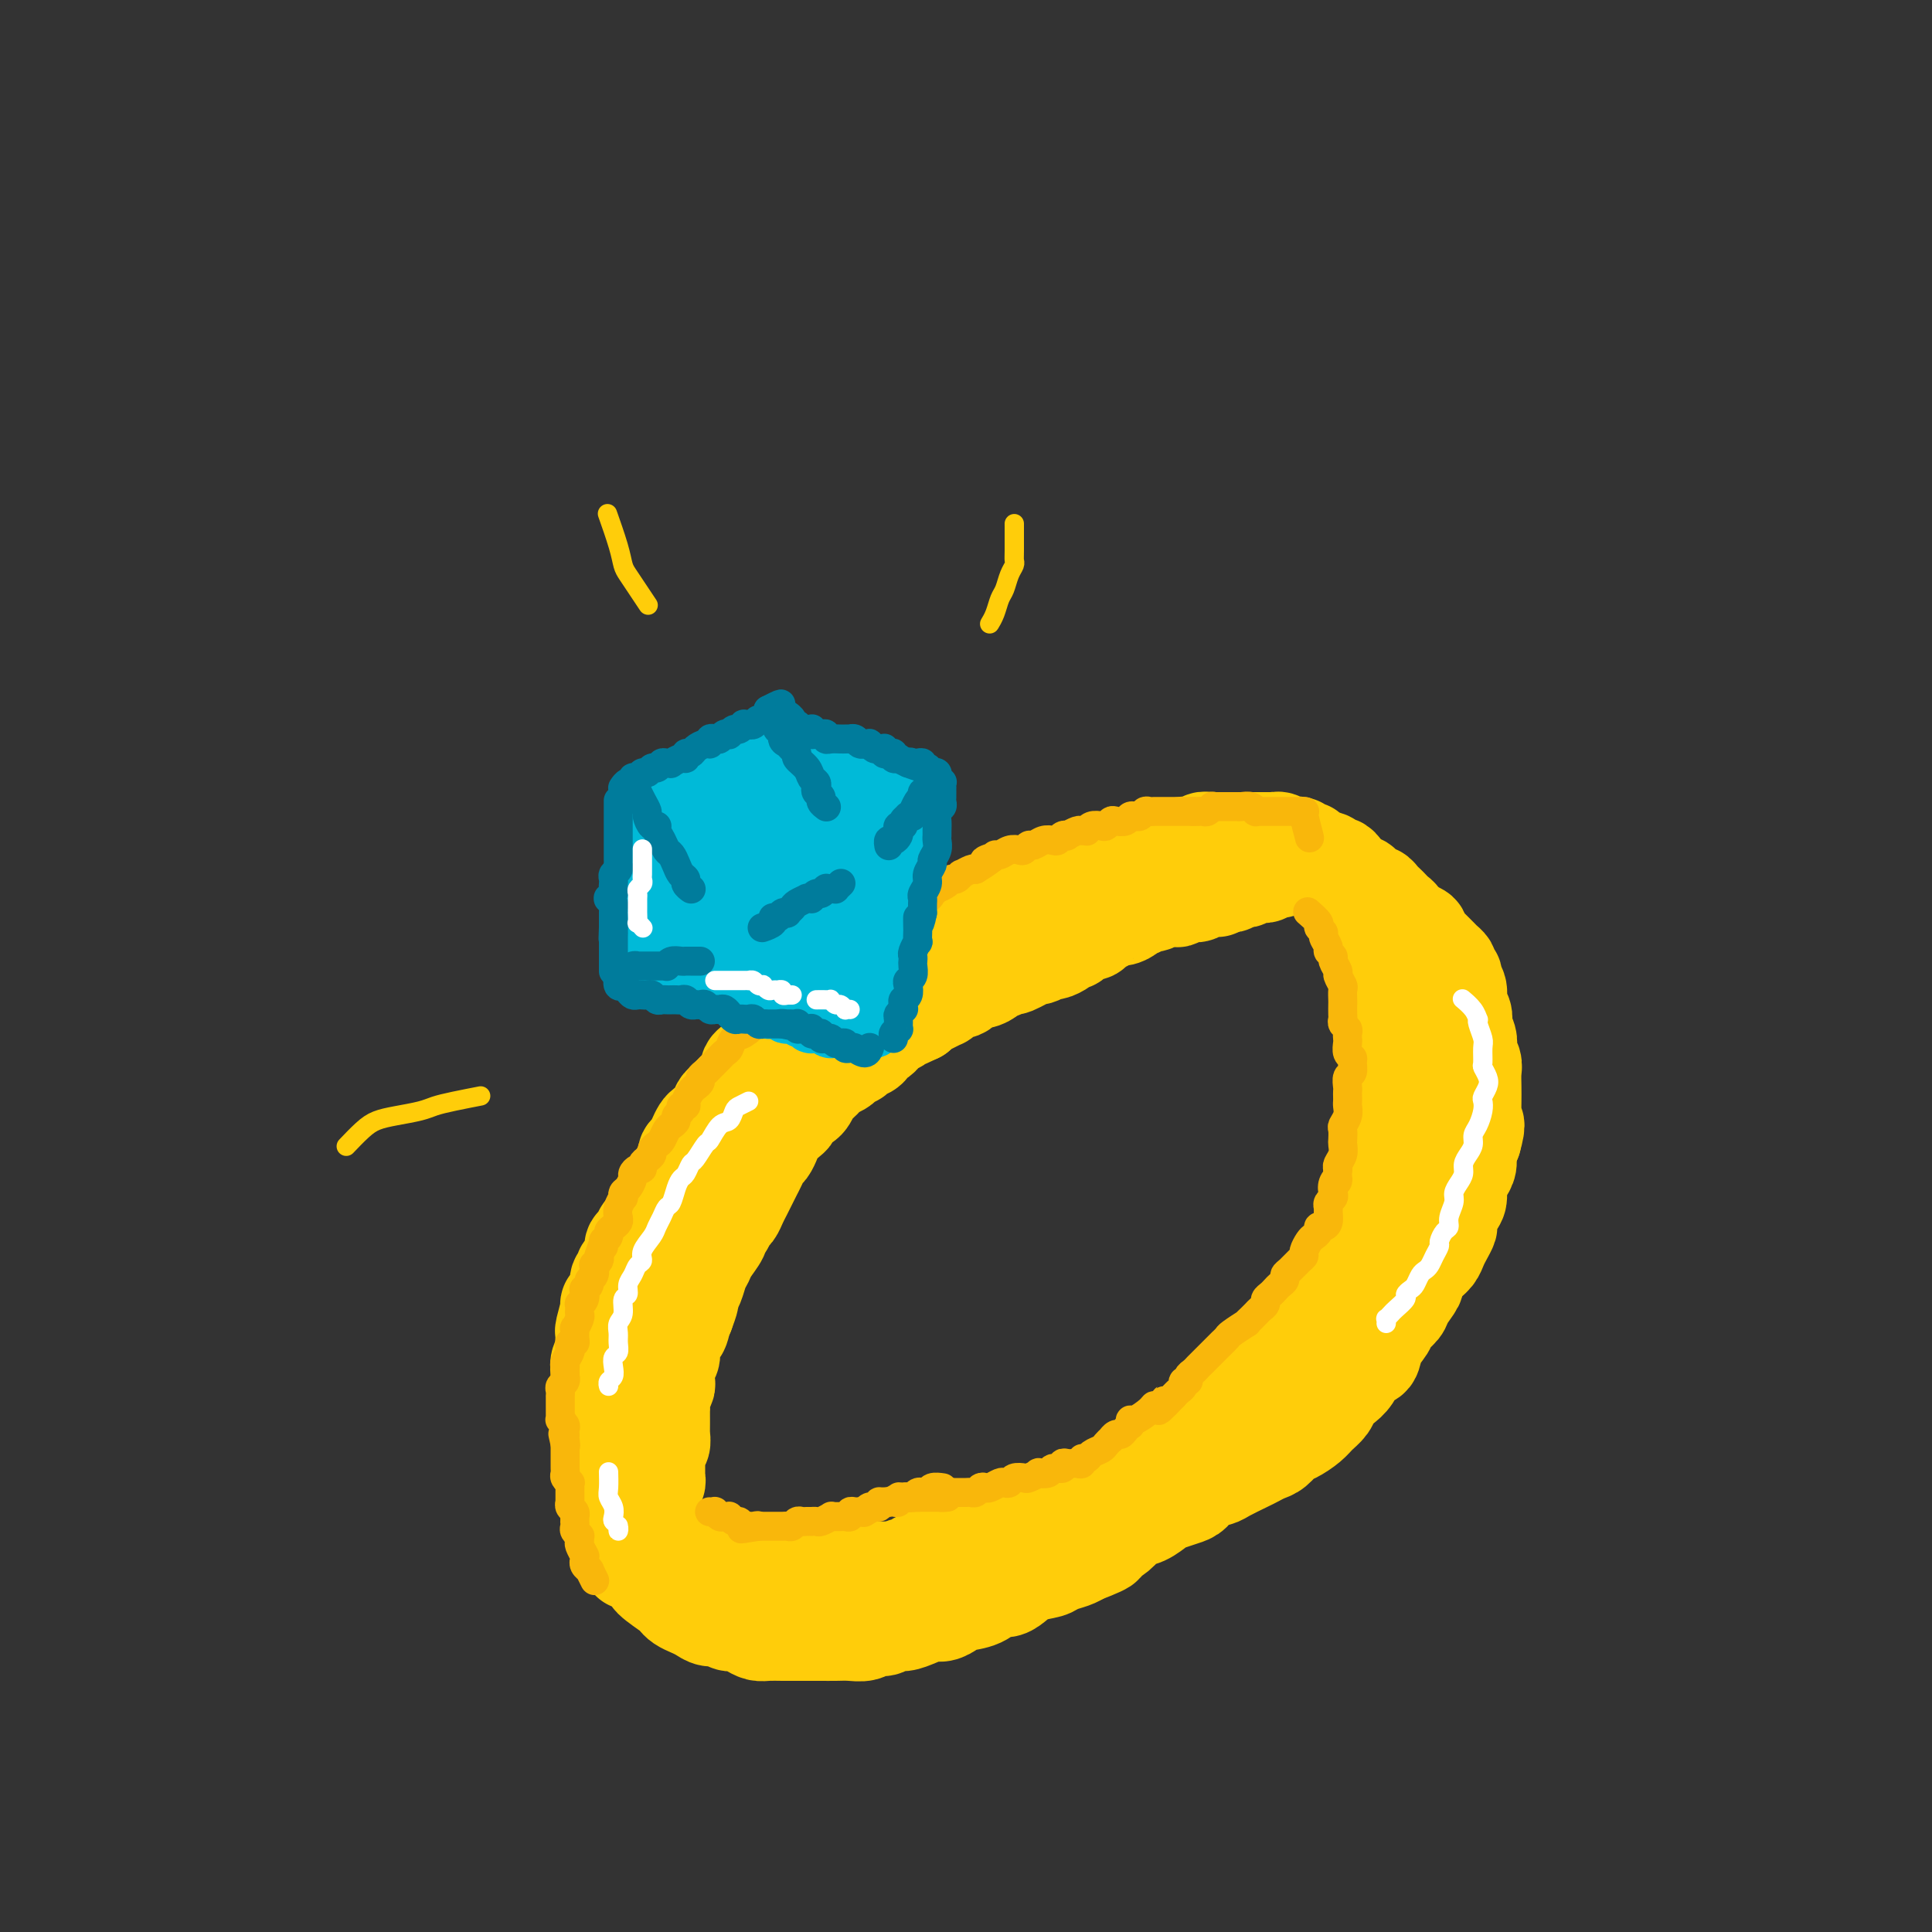 <svg viewBox='0 0 400 400' version='1.1' xmlns='http://www.w3.org/2000/svg' xmlns:xlink='http://www.w3.org/1999/xlink'><rect x="0" y="0" width="400" height="400" fill="#333333" stroke="none"/><g fill='none' stroke='rgb(255,205,10)' stroke-width='20' stroke-linecap='round' stroke-linejoin='round'><path d='M248,175c0.079,-0.111 0.158,-0.222 0,0c-0.158,0.222 -0.553,0.776 -1,1c-0.447,0.224 -0.945,0.116 -1,0c-0.055,-0.116 0.335,-0.241 0,0c-0.335,0.241 -1.394,0.850 -2,1c-0.606,0.150 -0.758,-0.157 -1,0c-0.242,0.157 -0.576,0.778 -1,1c-0.424,0.222 -0.940,0.045 -1,0c-0.060,-0.045 0.336,0.041 0,0c-0.336,-0.041 -1.403,-0.208 -2,0c-0.597,0.208 -0.722,0.792 -1,1c-0.278,0.208 -0.708,0.041 -1,0c-0.292,-0.041 -0.446,0.045 -1,0c-0.554,-0.045 -1.510,-0.222 -2,0c-0.490,0.222 -0.515,0.843 -1,1c-0.485,0.157 -1.429,-0.150 -2,0c-0.571,0.150 -0.768,0.757 -1,1c-0.232,0.243 -0.500,0.121 -1,0c-0.500,-0.121 -1.232,-0.242 -2,0c-0.768,0.242 -1.570,0.848 -2,1c-0.430,0.152 -0.486,-0.151 -1,0c-0.514,0.151 -1.485,0.757 -2,1c-0.515,0.243 -0.575,0.122 -1,0c-0.425,-0.122 -1.216,-0.244 -2,0c-0.784,0.244 -1.562,0.853 -2,1c-0.438,0.147 -0.536,-0.167 -1,0c-0.464,0.167 -1.294,0.816 -2,1c-0.706,0.184 -1.289,-0.095 -2,0c-0.711,0.095 -1.552,0.564 -2,1c-0.448,0.436 -0.504,0.837 -1,1c-0.496,0.163 -1.434,0.086 -2,0c-0.566,-0.086 -0.762,-0.183 -1,0c-0.238,0.183 -0.519,0.645 -1,1c-0.481,0.355 -1.161,0.602 -2,1c-0.839,0.398 -1.835,0.946 -2,1c-0.165,0.054 0.502,-0.388 0,0c-0.502,0.388 -2.174,1.604 -3,2c-0.826,0.396 -0.808,-0.030 -1,0c-0.192,0.030 -0.596,0.515 -1,1'/><path d='M196,193c-8.192,2.980 -2.671,1.429 -1,1c1.671,-0.429 -0.508,0.262 -2,1c-1.492,0.738 -2.297,1.521 -3,2c-0.703,0.479 -1.304,0.653 -2,1c-0.696,0.347 -1.486,0.866 -2,1c-0.514,0.134 -0.753,-0.119 -1,0c-0.247,0.119 -0.504,0.609 -1,1c-0.496,0.391 -1.231,0.683 -2,1c-0.769,0.317 -1.572,0.659 -2,1c-0.428,0.341 -0.482,0.683 -1,1c-0.518,0.317 -1.500,0.610 -2,1c-0.500,0.390 -0.518,0.877 -1,1c-0.482,0.123 -1.428,-0.117 -2,0c-0.572,0.117 -0.769,0.591 -1,1c-0.231,0.409 -0.496,0.754 -1,1c-0.504,0.246 -1.249,0.395 -2,1c-0.751,0.605 -1.510,1.668 -2,2c-0.490,0.332 -0.712,-0.067 -1,0c-0.288,0.067 -0.641,0.599 -1,1c-0.359,0.401 -0.725,0.671 -1,1c-0.275,0.329 -0.459,0.718 -1,1c-0.541,0.282 -1.440,0.457 -2,1c-0.560,0.543 -0.780,1.455 -1,2c-0.220,0.545 -0.441,0.724 -1,1c-0.559,0.276 -1.456,0.651 -2,1c-0.544,0.349 -0.736,0.674 -1,1c-0.264,0.326 -0.599,0.654 -1,1c-0.401,0.346 -0.867,0.708 -1,1c-0.133,0.292 0.067,0.512 0,1c-0.067,0.488 -0.399,1.243 -1,2c-0.601,0.757 -1.469,1.515 -2,2c-0.531,0.485 -0.723,0.697 -1,1c-0.277,0.303 -0.637,0.696 -1,1c-0.363,0.304 -0.727,0.518 -1,1c-0.273,0.482 -0.454,1.232 -1,2c-0.546,0.768 -1.457,1.552 -2,2c-0.543,0.448 -0.719,0.558 -1,1c-0.281,0.442 -0.667,1.217 -1,2c-0.333,0.783 -0.614,1.576 -1,2c-0.386,0.424 -0.877,0.480 -1,1c-0.123,0.520 0.122,1.504 0,2c-0.122,0.496 -0.610,0.504 -1,1c-0.390,0.496 -0.682,1.480 -1,2c-0.318,0.520 -0.662,0.577 -1,1c-0.338,0.423 -0.669,1.211 -1,2'/><path d='M138,247c-3.891,5.445 -1.620,2.557 -1,2c0.620,-0.557 -0.411,1.217 -1,2c-0.589,0.783 -0.736,0.576 -1,1c-0.264,0.424 -0.644,1.478 -1,2c-0.356,0.522 -0.686,0.511 -1,1c-0.314,0.489 -0.610,1.479 -1,2c-0.390,0.521 -0.874,0.574 -1,1c-0.126,0.426 0.106,1.227 0,2c-0.106,0.773 -0.549,1.519 -1,2c-0.451,0.481 -0.908,0.696 -1,1c-0.092,0.304 0.182,0.698 0,1c-0.182,0.302 -0.818,0.512 -1,1c-0.182,0.488 0.091,1.255 0,2c-0.091,0.745 -0.546,1.467 -1,2c-0.454,0.533 -0.906,0.878 -1,1c-0.094,0.122 0.171,0.021 0,1c-0.171,0.979 -0.777,3.039 -1,4c-0.223,0.961 -0.064,0.824 0,1c0.064,0.176 0.031,0.667 0,1c-0.031,0.333 -0.061,0.509 0,1c0.061,0.491 0.212,1.297 0,2c-0.212,0.703 -0.789,1.305 -1,2c-0.211,0.695 -0.057,1.485 0,2c0.057,0.515 0.015,0.754 0,1c-0.015,0.246 -0.004,0.499 0,1c0.004,0.501 0.001,1.250 0,2c-0.001,0.750 -0.001,1.500 0,2c0.001,0.500 0.004,0.749 0,1c-0.004,0.251 -0.015,0.505 0,1c0.015,0.495 0.057,1.232 0,2c-0.057,0.768 -0.212,1.567 0,2c0.212,0.433 0.793,0.500 1,1c0.207,0.500 0.041,1.433 0,2c-0.041,0.567 0.042,0.767 0,1c-0.042,0.233 -0.208,0.500 0,1c0.208,0.500 0.792,1.232 1,2c0.208,0.768 0.041,1.572 0,2c-0.041,0.428 0.046,0.481 0,1c-0.046,0.519 -0.224,1.504 0,2c0.224,0.496 0.848,0.503 1,1c0.152,0.497 -0.170,1.484 0,2c0.170,0.516 0.833,0.561 1,1c0.167,0.439 -0.161,1.272 0,2c0.161,0.728 0.813,1.350 1,2c0.187,0.650 -0.089,1.329 0,2c0.089,0.671 0.545,1.336 1,2'/><path d='M130,320c0.877,6.053 0.068,2.186 0,1c-0.068,-1.186 0.605,0.310 1,1c0.395,0.690 0.512,0.574 1,1c0.488,0.426 1.345,1.395 2,2c0.655,0.605 1.106,0.844 1,1c-0.106,0.156 -0.769,0.227 0,1c0.769,0.773 2.968,2.248 4,3c1.032,0.752 0.895,0.780 1,1c0.105,0.220 0.451,0.632 1,1c0.549,0.368 1.302,0.691 2,1c0.698,0.309 1.342,0.604 2,1c0.658,0.396 1.331,0.894 2,1c0.669,0.106 1.334,-0.178 2,0c0.666,0.178 1.332,0.818 2,1c0.668,0.182 1.338,-0.095 2,0c0.662,0.095 1.317,0.561 2,1c0.683,0.439 1.395,0.850 2,1c0.605,0.150 1.103,0.040 2,0c0.897,-0.040 2.193,-0.011 3,0c0.807,0.011 1.125,0.003 2,0c0.875,-0.003 2.306,-0.001 3,0c0.694,0.001 0.651,0.001 1,0c0.349,-0.001 1.091,-0.004 2,0c0.909,0.004 1.987,0.016 3,0c1.013,-0.016 1.962,-0.061 3,0c1.038,0.061 2.164,0.227 3,0c0.836,-0.227 1.381,-0.848 2,-1c0.619,-0.152 1.310,0.166 2,0c0.690,-0.166 1.378,-0.814 2,-1c0.622,-0.186 1.178,0.091 2,0c0.822,-0.091 1.909,-0.549 3,-1c1.091,-0.451 2.186,-0.893 3,-1c0.814,-0.107 1.348,0.121 2,0c0.652,-0.121 1.420,-0.592 2,-1c0.580,-0.408 0.970,-0.752 2,-1c1.030,-0.248 2.700,-0.399 4,-1c1.300,-0.601 2.229,-1.653 3,-2c0.771,-0.347 1.385,0.009 2,0c0.615,-0.009 1.232,-0.384 2,-1c0.768,-0.616 1.686,-1.475 3,-2c1.314,-0.525 3.022,-0.718 4,-1c0.978,-0.282 1.225,-0.653 2,-1c0.775,-0.347 2.079,-0.671 3,-1c0.921,-0.329 1.461,-0.665 2,-1'/><path d='M224,322c7.562,-2.892 3.968,-2.122 3,-2c-0.968,0.122 0.689,-0.405 2,-1c1.311,-0.595 2.276,-1.259 3,-2c0.724,-0.741 1.209,-1.561 2,-2c0.791,-0.439 1.889,-0.498 3,-1c1.111,-0.502 2.236,-1.448 3,-2c0.764,-0.552 1.168,-0.712 2,-1c0.832,-0.288 2.094,-0.706 3,-1c0.906,-0.294 1.458,-0.464 2,-1c0.542,-0.536 1.076,-1.439 2,-2c0.924,-0.561 2.240,-0.781 3,-1c0.760,-0.219 0.966,-0.439 2,-1c1.034,-0.561 2.896,-1.464 4,-2c1.104,-0.536 1.449,-0.706 2,-1c0.551,-0.294 1.306,-0.712 2,-1c0.694,-0.288 1.326,-0.447 2,-1c0.674,-0.553 1.389,-1.499 2,-2c0.611,-0.501 1.119,-0.557 2,-1c0.881,-0.443 2.137,-1.274 3,-2c0.863,-0.726 1.333,-1.348 2,-2c0.667,-0.652 1.529,-1.334 2,-2c0.471,-0.666 0.550,-1.314 1,-2c0.450,-0.686 1.271,-1.408 2,-2c0.729,-0.592 1.365,-1.054 2,-2c0.635,-0.946 1.268,-2.375 2,-3c0.732,-0.625 1.562,-0.447 2,-1c0.438,-0.553 0.483,-1.837 1,-3c0.517,-1.163 1.505,-2.203 2,-3c0.495,-0.797 0.495,-1.349 1,-2c0.505,-0.651 1.514,-1.399 2,-2c0.486,-0.601 0.449,-1.053 1,-2c0.551,-0.947 1.692,-2.389 2,-3c0.308,-0.611 -0.216,-0.390 0,-1c0.216,-0.610 1.172,-2.052 2,-3c0.828,-0.948 1.528,-1.404 2,-2c0.472,-0.596 0.718,-1.333 1,-2c0.282,-0.667 0.601,-1.266 1,-2c0.399,-0.734 0.877,-1.604 1,-2c0.123,-0.396 -0.108,-0.318 0,-1c0.108,-0.682 0.555,-2.122 1,-3c0.445,-0.878 0.889,-1.193 1,-2c0.111,-0.807 -0.111,-2.106 0,-3c0.111,-0.894 0.556,-1.384 1,-2c0.444,-0.616 0.889,-1.358 1,-2c0.111,-0.642 -0.111,-1.183 0,-2c0.111,-0.817 0.556,-1.908 1,-3'/><path d='M305,236c1.238,-4.358 0.332,-3.253 0,-3c-0.332,0.253 -0.089,-0.345 0,-1c0.089,-0.655 0.025,-1.369 0,-2c-0.025,-0.631 -0.010,-1.181 0,-2c0.010,-0.819 0.017,-1.906 0,-3c-0.017,-1.094 -0.056,-2.194 0,-3c0.056,-0.806 0.207,-1.319 0,-2c-0.207,-0.681 -0.774,-1.529 -1,-2c-0.226,-0.471 -0.112,-0.563 0,-1c0.112,-0.437 0.222,-1.218 0,-2c-0.222,-0.782 -0.776,-1.564 -1,-2c-0.224,-0.436 -0.117,-0.526 0,-1c0.117,-0.474 0.242,-1.332 0,-2c-0.242,-0.668 -0.853,-1.145 -1,-2c-0.147,-0.855 0.171,-2.089 0,-3c-0.171,-0.911 -0.830,-1.501 -1,-2c-0.170,-0.499 0.148,-0.907 0,-1c-0.148,-0.093 -0.760,0.130 -1,0c-0.240,-0.130 -0.106,-0.612 0,-1c0.106,-0.388 0.183,-0.681 0,-1c-0.183,-0.319 -0.626,-0.663 -1,-1c-0.374,-0.337 -0.679,-0.668 -1,-1c-0.321,-0.332 -0.659,-0.666 -1,-1c-0.341,-0.334 -0.687,-0.666 -1,-1c-0.313,-0.334 -0.594,-0.668 -1,-1c-0.406,-0.332 -0.936,-0.663 -1,-1c-0.064,-0.337 0.337,-0.682 0,-1c-0.337,-0.318 -1.414,-0.610 -2,-1c-0.586,-0.390 -0.682,-0.878 -1,-1c-0.318,-0.122 -0.859,0.122 -1,0c-0.141,-0.122 0.117,-0.610 0,-1c-0.117,-0.390 -0.609,-0.683 -1,-1c-0.391,-0.317 -0.682,-0.658 -1,-1c-0.318,-0.342 -0.662,-0.684 -1,-1c-0.338,-0.316 -0.669,-0.605 -1,-1c-0.331,-0.395 -0.663,-0.894 -1,-1c-0.337,-0.106 -0.681,0.183 -1,0c-0.319,-0.183 -0.614,-0.837 -1,-1c-0.386,-0.163 -0.863,0.163 -1,0c-0.137,-0.163 0.066,-0.817 0,-1c-0.066,-0.183 -0.402,0.105 -1,0c-0.598,-0.105 -1.456,-0.601 -2,-1c-0.544,-0.399 -0.772,-0.699 -1,-1'/><path d='M278,181c-3.967,-3.410 -2.383,-1.436 -2,-1c0.383,0.436 -0.435,-0.667 -1,-1c-0.565,-0.333 -0.877,0.104 -1,0c-0.123,-0.104 -0.057,-0.750 0,-1c0.057,-0.250 0.104,-0.106 0,0c-0.104,0.106 -0.358,0.173 -1,0c-0.642,-0.173 -1.673,-0.586 -2,-1c-0.327,-0.414 0.049,-0.829 0,-1c-0.049,-0.171 -0.524,-0.097 -1,0c-0.476,0.097 -0.953,0.218 -1,0c-0.047,-0.218 0.337,-0.777 0,-1c-0.337,-0.223 -1.396,-0.112 -2,0c-0.604,0.112 -0.754,0.226 -1,0c-0.246,-0.226 -0.587,-0.793 -1,-1c-0.413,-0.207 -0.898,-0.056 -1,0c-0.102,0.056 0.180,0.015 0,0c-0.180,-0.015 -0.823,-0.004 -1,0c-0.177,0.004 0.111,0.001 0,0c-0.111,-0.001 -0.621,-0.000 -1,0c-0.379,0.000 -0.626,0.000 -1,0c-0.374,-0.000 -0.874,-0.000 -1,0c-0.126,0.000 0.121,0.000 0,0c-0.121,-0.000 -0.609,-0.000 -1,0c-0.391,0.000 -0.683,0.000 -1,0c-0.317,-0.000 -0.658,0.000 -1,0c-0.342,-0.000 -0.684,-0.000 -1,0c-0.316,0.000 -0.606,0.000 -1,0c-0.394,-0.000 -0.893,-0.000 -1,0c-0.107,0.000 0.179,0.000 0,0c-0.179,-0.000 -0.822,-0.000 -1,0c-0.178,0.000 0.111,0.000 0,0c-0.111,-0.000 -0.621,-0.001 -1,0c-0.379,0.001 -0.626,0.004 -1,0c-0.374,-0.004 -0.875,-0.015 -1,0c-0.125,0.015 0.125,0.057 0,0c-0.125,-0.057 -0.625,-0.211 -1,0c-0.375,0.211 -0.625,0.788 -1,1c-0.375,0.212 -0.874,0.061 -1,0c-0.126,-0.061 0.120,-0.030 0,0c-0.120,0.030 -0.607,0.061 -1,0c-0.393,-0.061 -0.693,-0.212 -1,0c-0.307,0.212 -0.621,0.788 -1,1c-0.379,0.212 -0.823,0.061 -1,0c-0.177,-0.061 -0.089,-0.030 0,0'/><path d='M243,176c-3.213,0.244 -1.246,-0.146 -1,0c0.246,0.146 -1.229,0.827 -2,1c-0.771,0.173 -0.836,-0.164 -1,0c-0.164,0.164 -0.425,0.828 -1,1c-0.575,0.172 -1.462,-0.147 -2,0c-0.538,0.147 -0.725,0.761 -1,1c-0.275,0.239 -0.636,0.102 -1,0c-0.364,-0.102 -0.731,-0.168 -1,0c-0.269,0.168 -0.439,0.571 -1,1c-0.561,0.429 -1.511,0.884 -2,1c-0.489,0.116 -0.517,-0.109 -1,0c-0.483,0.109 -1.421,0.550 -2,1c-0.579,0.450 -0.799,0.908 -1,1c-0.201,0.092 -0.384,-0.183 -1,0c-0.616,0.183 -1.664,0.822 -2,1c-0.336,0.178 0.041,-0.107 0,0c-0.041,0.107 -0.501,0.606 -1,1c-0.499,0.394 -1.036,0.684 -2,1c-0.964,0.316 -2.356,0.658 -3,1c-0.644,0.342 -0.540,0.683 -1,1c-0.460,0.317 -1.484,0.611 -2,1c-0.516,0.389 -0.523,0.874 -1,1c-0.477,0.126 -1.423,-0.107 -2,0c-0.577,0.107 -0.784,0.553 -1,1c-0.216,0.447 -0.439,0.894 -1,1c-0.561,0.106 -1.460,-0.130 -2,0c-0.540,0.130 -0.722,0.627 -1,1c-0.278,0.373 -0.651,0.621 -1,1c-0.349,0.379 -0.675,0.889 -1,1c-0.325,0.111 -0.650,-0.178 -1,0c-0.350,0.178 -0.724,0.822 -1,1c-0.276,0.178 -0.455,-0.111 -1,0c-0.545,0.111 -1.455,0.621 -2,1c-0.545,0.379 -0.726,0.626 -1,1c-0.274,0.374 -0.641,0.873 -1,1c-0.359,0.127 -0.712,-0.120 -1,0c-0.288,0.120 -0.513,0.608 -1,1c-0.487,0.392 -1.236,0.689 -2,1c-0.764,0.311 -1.542,0.636 -2,1c-0.458,0.364 -0.597,0.768 -1,1c-0.403,0.232 -1.070,0.293 -2,1c-0.930,0.707 -2.123,2.059 -3,3c-0.877,0.941 -1.439,1.470 -2,2'/><path d='M183,209c-4.224,3.114 -0.784,1.397 0,1c0.784,-0.397 -1.086,0.524 -2,1c-0.914,0.476 -0.870,0.505 -1,1c-0.130,0.495 -0.434,1.456 -1,2c-0.566,0.544 -1.394,0.671 -2,1c-0.606,0.329 -0.988,0.862 -1,1c-0.012,0.138 0.348,-0.118 0,0c-0.348,0.118 -1.403,0.609 -2,1c-0.597,0.391 -0.737,0.682 -1,1c-0.263,0.318 -0.649,0.662 -1,1c-0.351,0.338 -0.668,0.669 -1,1c-0.332,0.331 -0.680,0.663 -1,1c-0.320,0.337 -0.610,0.681 -1,1c-0.390,0.319 -0.878,0.614 -1,1c-0.122,0.386 0.122,0.863 0,1c-0.122,0.137 -0.610,-0.065 -1,0c-0.390,0.065 -0.682,0.399 -1,1c-0.318,0.601 -0.662,1.470 -1,2c-0.338,0.530 -0.669,0.721 -1,1c-0.331,0.279 -0.663,0.647 -1,1c-0.337,0.353 -0.681,0.690 -1,1c-0.319,0.310 -0.614,0.593 -1,1c-0.386,0.407 -0.864,0.938 -1,1c-0.136,0.062 0.070,-0.344 0,0c-0.070,0.344 -0.415,1.440 -1,2c-0.585,0.560 -1.410,0.584 -2,1c-0.590,0.416 -0.944,1.224 -1,2c-0.056,0.776 0.188,1.521 0,2c-0.188,0.479 -0.806,0.691 -1,1c-0.194,0.309 0.036,0.713 0,1c-0.036,0.287 -0.339,0.457 -1,1c-0.661,0.543 -1.679,1.460 -2,2c-0.321,0.540 0.055,0.704 0,1c-0.055,0.296 -0.541,0.724 -1,1c-0.459,0.276 -0.893,0.402 -1,1c-0.107,0.598 0.111,1.670 0,2c-0.111,0.330 -0.551,-0.080 -1,0c-0.449,0.080 -0.908,0.650 -1,1c-0.092,0.350 0.183,0.479 0,1c-0.183,0.521 -0.823,1.435 -1,2c-0.177,0.565 0.110,0.781 0,1c-0.110,0.219 -0.617,0.440 -1,1c-0.383,0.560 -0.642,1.458 -1,2c-0.358,0.542 -0.817,0.726 -1,1c-0.183,0.274 -0.092,0.637 0,1'/><path d='M144,259c-2.100,3.351 -1.351,0.729 -1,0c0.351,-0.729 0.304,0.435 0,1c-0.304,0.565 -0.865,0.532 -1,1c-0.135,0.468 0.157,1.439 0,2c-0.157,0.561 -0.764,0.714 -1,1c-0.236,0.286 -0.101,0.706 0,1c0.101,0.294 0.167,0.463 0,1c-0.167,0.537 -0.567,1.441 -1,2c-0.433,0.559 -0.900,0.774 -1,1c-0.100,0.226 0.165,0.464 0,1c-0.165,0.536 -0.761,1.372 -1,2c-0.239,0.628 -0.120,1.050 0,1c0.120,-0.050 0.242,-0.571 0,0c-0.242,0.571 -0.848,2.233 -1,3c-0.152,0.767 0.152,0.638 0,1c-0.152,0.362 -0.759,1.214 -1,2c-0.241,0.786 -0.118,1.506 0,2c0.118,0.494 0.229,0.761 0,1c-0.229,0.239 -0.797,0.449 -1,1c-0.203,0.551 -0.040,1.443 0,2c0.040,0.557 -0.042,0.779 0,1c0.042,0.221 0.207,0.440 0,1c-0.207,0.560 -0.788,1.459 -1,2c-0.212,0.541 -0.056,0.722 0,1c0.056,0.278 0.011,0.652 0,1c-0.011,0.348 0.011,0.671 0,1c-0.011,0.329 -0.056,0.666 0,1c0.056,0.334 0.211,0.666 0,1c-0.211,0.334 -0.789,0.671 -1,1c-0.211,0.329 -0.057,0.651 0,1c0.057,0.349 0.015,0.724 0,1c-0.015,0.276 -0.004,0.454 0,1c0.004,0.546 0.001,1.459 0,2c-0.001,0.541 -0.000,0.708 0,1c0.000,0.292 0.000,0.708 0,1c-0.000,0.292 -0.001,0.459 0,1c0.001,0.541 0.004,1.454 0,2c-0.004,0.546 -0.015,0.724 0,1c0.015,0.276 0.057,0.651 0,1c-0.057,0.349 -0.212,0.671 0,1c0.212,0.329 0.792,0.666 1,1c0.208,0.334 0.046,0.667 0,1c-0.046,0.333 0.026,0.667 0,1c-0.026,0.333 -0.150,0.667 0,1c0.150,0.333 0.575,0.667 1,1'/><path d='M135,313c0.091,3.891 -0.182,1.620 0,1c0.182,-0.620 0.818,0.412 1,1c0.182,0.588 -0.091,0.731 0,1c0.091,0.269 0.545,0.665 1,1c0.455,0.335 0.909,0.611 1,1c0.091,0.389 -0.182,0.892 0,1c0.182,0.108 0.819,-0.177 1,0c0.181,0.177 -0.092,0.817 0,1c0.092,0.183 0.551,-0.092 1,0c0.449,0.092 0.890,0.550 1,1c0.110,0.450 -0.111,0.890 0,1c0.111,0.110 0.555,-0.110 1,0c0.445,0.110 0.893,0.552 1,1c0.107,0.448 -0.127,0.904 0,1c0.127,0.096 0.615,-0.167 1,0c0.385,0.167 0.666,0.763 1,1c0.334,0.237 0.720,0.115 1,0c0.280,-0.115 0.455,-0.223 1,0c0.545,0.223 1.459,0.778 2,1c0.541,0.222 0.708,0.112 1,0c0.292,-0.112 0.708,-0.226 1,0c0.292,0.226 0.460,0.793 1,1c0.540,0.207 1.453,0.056 2,0c0.547,-0.056 0.726,-0.015 1,0c0.274,0.015 0.641,0.004 1,0c0.359,-0.004 0.711,-0.001 1,0c0.289,0.001 0.515,0.000 1,0c0.485,-0.000 1.228,-0.000 2,0c0.772,0.000 1.573,0.000 2,0c0.427,-0.000 0.481,-0.000 1,0c0.519,0.000 1.501,0.001 2,0c0.499,-0.001 0.513,-0.004 1,0c0.487,0.004 1.447,0.015 2,0c0.553,-0.015 0.698,-0.057 1,0c0.302,0.057 0.762,0.212 1,0c0.238,-0.212 0.253,-0.793 1,-1c0.747,-0.207 2.227,-0.041 3,0c0.773,0.041 0.841,-0.041 1,0c0.159,0.041 0.410,0.207 1,0c0.590,-0.207 1.520,-0.788 2,-1c0.480,-0.212 0.510,-0.057 1,0c0.490,0.057 1.441,0.015 2,0c0.559,-0.015 0.728,-0.004 1,0c0.272,0.004 0.649,0.001 1,0c0.351,-0.001 0.675,-0.001 1,0'/><path d='M184,325c4.989,-0.246 2.461,0.138 2,0c-0.461,-0.138 1.143,-0.797 2,-1c0.857,-0.203 0.965,0.052 1,0c0.035,-0.052 -0.003,-0.409 1,-1c1.003,-0.591 3.046,-1.415 4,-2c0.954,-0.585 0.818,-0.931 1,-1c0.182,-0.069 0.683,0.139 1,0c0.317,-0.139 0.452,-0.625 1,-1c0.548,-0.375 1.509,-0.640 2,-1c0.491,-0.360 0.512,-0.815 1,-1c0.488,-0.185 1.443,-0.101 2,0c0.557,0.101 0.717,0.220 1,0c0.283,-0.220 0.691,-0.777 1,-1c0.309,-0.223 0.519,-0.111 1,0c0.481,0.111 1.232,0.222 2,0c0.768,-0.222 1.553,-0.776 2,-1c0.447,-0.224 0.557,-0.116 1,0c0.443,0.116 1.221,0.241 2,0c0.779,-0.241 1.560,-0.848 2,-1c0.440,-0.152 0.539,0.151 1,0c0.461,-0.151 1.284,-0.757 2,-1c0.716,-0.243 1.326,-0.122 2,0c0.674,0.122 1.412,0.244 2,0c0.588,-0.244 1.026,-0.854 1,-1c-0.026,-0.146 -0.515,0.172 0,0c0.515,-0.172 2.035,-0.834 3,-1c0.965,-0.166 1.374,0.163 2,0c0.626,-0.163 1.467,-0.817 2,-1c0.533,-0.183 0.758,0.105 1,0c0.242,-0.105 0.503,-0.605 1,-1c0.497,-0.395 1.231,-0.687 2,-1c0.769,-0.313 1.572,-0.647 2,-1c0.428,-0.353 0.481,-0.724 1,-1c0.519,-0.276 1.505,-0.456 2,-1c0.495,-0.544 0.499,-1.453 1,-2c0.501,-0.547 1.499,-0.731 2,-1c0.501,-0.269 0.505,-0.621 1,-1c0.495,-0.379 1.479,-0.784 2,-1c0.521,-0.216 0.577,-0.243 1,-1c0.423,-0.757 1.212,-2.244 2,-3c0.788,-0.756 1.576,-0.780 2,-1c0.424,-0.220 0.485,-0.636 1,-1c0.515,-0.364 1.485,-0.675 2,-1c0.515,-0.325 0.576,-0.664 1,-1c0.424,-0.336 1.212,-0.668 2,-1'/><path d='M255,291c4.140,-3.122 1.491,-1.427 1,-1c-0.491,0.427 1.178,-0.414 2,-1c0.822,-0.586 0.798,-0.916 1,-1c0.202,-0.084 0.632,0.080 1,0c0.368,-0.080 0.675,-0.402 1,-1c0.325,-0.598 0.668,-1.472 1,-2c0.332,-0.528 0.652,-0.708 1,-1c0.348,-0.292 0.723,-0.694 1,-1c0.277,-0.306 0.454,-0.514 1,-1c0.546,-0.486 1.459,-1.250 2,-2c0.541,-0.750 0.708,-1.486 1,-2c0.292,-0.514 0.708,-0.806 1,-1c0.292,-0.194 0.459,-0.289 1,-1c0.541,-0.711 1.454,-2.039 2,-3c0.546,-0.961 0.724,-1.557 1,-2c0.276,-0.443 0.650,-0.734 1,-1c0.350,-0.266 0.676,-0.508 1,-1c0.324,-0.492 0.646,-1.235 1,-2c0.354,-0.765 0.739,-1.552 1,-2c0.261,-0.448 0.399,-0.558 1,-1c0.601,-0.442 1.667,-1.217 2,-2c0.333,-0.783 -0.065,-1.574 0,-2c0.065,-0.426 0.595,-0.485 1,-1c0.405,-0.515 0.687,-1.485 1,-2c0.313,-0.515 0.657,-0.576 1,-1c0.343,-0.424 0.684,-1.213 1,-2c0.316,-0.787 0.605,-1.573 1,-2c0.395,-0.427 0.894,-0.495 1,-1c0.106,-0.505 -0.182,-1.449 0,-2c0.182,-0.551 0.834,-0.711 1,-1c0.166,-0.289 -0.153,-0.708 0,-1c0.153,-0.292 0.777,-0.459 1,-1c0.223,-0.541 0.046,-1.458 0,-2c-0.046,-0.542 0.041,-0.709 0,-1c-0.041,-0.291 -0.208,-0.707 0,-1c0.208,-0.293 0.792,-0.462 1,-1c0.208,-0.538 0.042,-1.443 0,-2c-0.042,-0.557 0.041,-0.765 0,-1c-0.041,-0.235 -0.207,-0.496 0,-1c0.207,-0.504 0.788,-1.252 1,-2c0.212,-0.748 0.057,-1.496 0,-2c-0.057,-0.504 -0.015,-0.764 0,-1c0.015,-0.236 0.004,-0.448 0,-1c-0.004,-0.552 -0.001,-1.443 0,-2c0.001,-0.557 0.001,-0.778 0,-1'/><path d='M290,228c0.309,-3.191 0.083,-2.167 0,-2c-0.083,0.167 -0.022,-0.522 0,-1c0.022,-0.478 0.006,-0.744 0,-1c-0.006,-0.256 -0.002,-0.503 0,-1c0.002,-0.497 0.000,-1.246 0,-2c-0.000,-0.754 -0.000,-1.515 0,-2c0.000,-0.485 0.000,-0.693 0,-1c-0.000,-0.307 -0.000,-0.711 0,-1c0.000,-0.289 0.001,-0.463 0,-1c-0.001,-0.537 -0.004,-1.438 0,-2c0.004,-0.562 0.015,-0.784 0,-1c-0.015,-0.216 -0.057,-0.425 0,-1c0.057,-0.575 0.212,-1.516 0,-2c-0.212,-0.484 -0.793,-0.511 -1,-1c-0.207,-0.489 -0.041,-1.440 0,-2c0.041,-0.560 -0.042,-0.728 0,-1c0.042,-0.272 0.208,-0.649 0,-1c-0.208,-0.351 -0.792,-0.675 -1,-1c-0.208,-0.325 -0.042,-0.651 0,-1c0.042,-0.349 -0.040,-0.721 0,-1c0.040,-0.279 0.203,-0.466 0,-1c-0.203,-0.534 -0.772,-1.414 -1,-2c-0.228,-0.586 -0.114,-0.878 0,-1c0.114,-0.122 0.228,-0.075 0,0c-0.228,0.075 -0.797,0.179 -1,0c-0.203,-0.179 -0.040,-0.639 0,-1c0.040,-0.361 -0.042,-0.622 0,-1c0.042,-0.378 0.208,-0.872 0,-1c-0.208,-0.128 -0.792,0.110 -1,0c-0.208,-0.110 -0.042,-0.569 0,-1c0.042,-0.431 -0.042,-0.834 0,-1c0.042,-0.166 0.208,-0.095 0,0c-0.208,0.095 -0.792,0.214 -1,0c-0.208,-0.214 -0.042,-0.760 0,-1c0.042,-0.240 -0.041,-0.172 0,0c0.041,0.172 0.207,0.449 0,0c-0.207,-0.449 -0.786,-1.622 -1,-2c-0.214,-0.378 -0.061,0.040 0,0c0.061,-0.040 0.031,-0.536 0,-1c-0.031,-0.464 -0.064,-0.895 0,-1c0.064,-0.105 0.223,0.116 0,0c-0.223,-0.116 -0.829,-0.570 -1,-1c-0.171,-0.430 0.094,-0.837 0,-1c-0.094,-0.163 -0.547,-0.081 -1,0'/><path d='M281,186c-1.388,-3.664 -0.358,-0.823 0,0c0.358,0.823 0.044,-0.372 0,-1c-0.044,-0.628 0.180,-0.690 0,-1c-0.180,-0.310 -0.765,-0.866 -1,-1c-0.235,-0.134 -0.119,0.156 0,0c0.119,-0.156 0.242,-0.759 0,-1c-0.242,-0.241 -0.849,-0.120 -1,0c-0.151,0.120 0.153,0.239 0,0c-0.153,-0.239 -0.763,-0.834 -1,-1c-0.237,-0.166 -0.102,0.099 0,0c0.102,-0.099 0.172,-0.561 0,-1c-0.172,-0.439 -0.585,-0.853 -1,-1c-0.415,-0.147 -0.833,-0.025 -1,0c-0.167,0.025 -0.082,-0.046 0,0c0.082,0.046 0.162,0.208 0,0c-0.162,-0.208 -0.564,-0.788 -1,-1c-0.436,-0.212 -0.905,-0.057 -1,0c-0.095,0.057 0.186,0.015 0,0c-0.186,-0.015 -0.838,-0.004 -1,0c-0.162,0.004 0.167,0.001 0,0c-0.167,-0.001 -0.830,-0.000 -1,0c-0.170,0.000 0.153,-0.001 0,0c-0.153,0.001 -0.781,0.004 -1,0c-0.219,-0.004 -0.029,-0.015 0,0c0.029,0.015 -0.101,0.057 0,0c0.101,-0.057 0.435,-0.211 0,0c-0.435,0.211 -1.640,0.789 -2,1c-0.360,0.211 0.124,0.056 0,0c-0.124,-0.056 -0.855,-0.011 -1,0c-0.145,0.011 0.297,-0.011 0,0c-0.297,0.011 -1.333,0.056 -2,0c-0.667,-0.056 -0.966,-0.212 -1,0c-0.034,0.212 0.198,0.793 0,1c-0.198,0.207 -0.827,0.041 -1,0c-0.173,-0.041 0.108,0.042 0,0c-0.108,-0.042 -0.606,-0.208 -1,0c-0.394,0.208 -0.683,0.792 -1,1c-0.317,0.208 -0.662,0.042 -1,0c-0.338,-0.042 -0.668,0.040 -1,0c-0.332,-0.040 -0.666,-0.203 -1,0c-0.334,0.203 -0.667,0.773 -1,1c-0.333,0.227 -0.667,0.112 -1,0c-0.333,-0.112 -0.667,-0.223 -1,0c-0.333,0.223 -0.667,0.778 -1,1c-0.333,0.222 -0.667,0.111 -1,0'/><path d='M254,183c-3.344,1.001 -2.204,1.004 -2,1c0.204,-0.004 -0.526,-0.015 -1,0c-0.474,0.015 -0.690,0.056 -1,0c-0.310,-0.056 -0.713,-0.207 -1,0c-0.287,0.207 -0.457,0.774 -1,1c-0.543,0.226 -1.458,0.112 -2,0c-0.542,-0.112 -0.712,-0.223 -1,0c-0.288,0.223 -0.693,0.778 -1,1c-0.307,0.222 -0.516,0.111 -1,0c-0.484,-0.111 -1.243,-0.222 -2,0c-0.757,0.222 -1.512,0.777 -2,1c-0.488,0.223 -0.707,0.115 -1,0c-0.293,-0.115 -0.658,-0.237 -1,0c-0.342,0.237 -0.659,0.833 -1,1c-0.341,0.167 -0.706,-0.096 -1,0c-0.294,0.096 -0.517,0.550 -1,1c-0.483,0.450 -1.228,0.895 -2,1c-0.772,0.105 -1.573,-0.130 -2,0c-0.427,0.130 -0.482,0.626 -1,1c-0.518,0.374 -1.501,0.626 -2,1c-0.499,0.374 -0.515,0.870 -1,1c-0.485,0.130 -1.438,-0.106 -2,0c-0.562,0.106 -0.732,0.554 -1,1c-0.268,0.446 -0.634,0.889 -1,1c-0.366,0.111 -0.733,-0.109 -1,0c-0.267,0.109 -0.436,0.549 -1,1c-0.564,0.451 -1.525,0.913 -2,1c-0.475,0.087 -0.465,-0.202 -1,0c-0.535,0.202 -1.614,0.895 -2,1c-0.386,0.105 -0.078,-0.379 -1,0c-0.922,0.379 -3.072,1.621 -4,2c-0.928,0.379 -0.633,-0.105 -1,0c-0.367,0.105 -1.398,0.798 -2,1c-0.602,0.202 -0.777,-0.087 -1,0c-0.223,0.087 -0.494,0.549 -1,1c-0.506,0.451 -1.248,0.891 -2,1c-0.752,0.109 -1.514,-0.112 -2,0c-0.486,0.112 -0.695,0.556 -1,1c-0.305,0.444 -0.707,0.889 -1,1c-0.293,0.111 -0.477,-0.111 -1,0c-0.523,0.111 -1.387,0.554 -2,1c-0.613,0.446 -0.976,0.893 -1,1c-0.024,0.107 0.293,-0.126 0,0c-0.293,0.126 -1.194,0.611 -2,1c-0.806,0.389 -1.516,0.683 -2,1c-0.484,0.317 -0.742,0.659 -1,1'/><path d='M190,210c-7.075,3.355 -2.263,0.744 -1,0c1.263,-0.744 -1.023,0.379 -2,1c-0.977,0.621 -0.643,0.739 -1,1c-0.357,0.261 -1.404,0.665 -2,1c-0.596,0.335 -0.741,0.600 -1,1c-0.259,0.400 -0.633,0.934 -1,1c-0.367,0.066 -0.728,-0.337 -1,0c-0.272,0.337 -0.454,1.414 -1,2c-0.546,0.586 -1.455,0.682 -2,1c-0.545,0.318 -0.727,0.859 -1,1c-0.273,0.141 -0.636,-0.117 -1,0c-0.364,0.117 -0.727,0.609 -1,1c-0.273,0.391 -0.454,0.682 -1,1c-0.546,0.318 -1.457,0.664 -2,1c-0.543,0.336 -0.719,0.663 -1,1c-0.281,0.337 -0.666,0.686 -1,1c-0.334,0.314 -0.618,0.595 -1,1c-0.382,0.405 -0.863,0.935 -1,1c-0.137,0.065 0.069,-0.333 0,0c-0.069,0.333 -0.413,1.398 -1,2c-0.587,0.602 -1.418,0.742 -2,1c-0.582,0.258 -0.915,0.635 -1,1c-0.085,0.365 0.079,0.718 0,1c-0.079,0.282 -0.402,0.495 -1,1c-0.598,0.505 -1.470,1.304 -2,2c-0.530,0.696 -0.719,1.289 -1,2c-0.281,0.711 -0.653,1.541 -1,2c-0.347,0.459 -0.670,0.546 -1,1c-0.330,0.454 -0.666,1.276 -1,2c-0.334,0.724 -0.667,1.350 -1,2c-0.333,0.650 -0.667,1.325 -1,2c-0.333,0.675 -0.666,1.350 -1,2c-0.334,0.650 -0.668,1.274 -1,2c-0.332,0.726 -0.662,1.555 -1,2c-0.338,0.445 -0.686,0.507 -1,1c-0.314,0.493 -0.595,1.417 -1,2c-0.405,0.583 -0.935,0.827 -1,1c-0.065,0.173 0.334,0.276 0,1c-0.334,0.724 -1.400,2.068 -2,3c-0.600,0.932 -0.734,1.453 -1,2c-0.266,0.547 -0.662,1.122 -1,2c-0.338,0.878 -0.616,2.060 -1,3c-0.384,0.940 -0.873,1.638 -1,2c-0.127,0.362 0.106,0.389 0,1c-0.106,0.611 -0.553,1.805 -1,3'/><path d='M142,272c-3.642,6.611 -1.747,2.137 -1,1c0.747,-1.137 0.345,1.061 0,2c-0.345,0.939 -0.632,0.618 -1,1c-0.368,0.382 -0.816,1.467 -1,2c-0.184,0.533 -0.102,0.514 0,1c0.102,0.486 0.224,1.477 0,2c-0.224,0.523 -0.796,0.576 -1,1c-0.204,0.424 -0.041,1.217 0,2c0.041,0.783 -0.042,1.557 0,2c0.042,0.443 0.207,0.556 0,1c-0.207,0.444 -0.788,1.218 -1,2c-0.212,0.782 -0.057,1.572 0,2c0.057,0.428 0.015,0.495 0,1c-0.015,0.505 -0.003,1.449 0,2c0.003,0.551 -0.003,0.710 0,1c0.003,0.290 0.015,0.712 0,1c-0.015,0.288 -0.057,0.443 0,1c0.057,0.557 0.211,1.515 0,2c-0.211,0.485 -0.789,0.497 -1,1c-0.211,0.503 -0.056,1.497 0,2c0.056,0.503 0.011,0.516 0,1c-0.011,0.484 0.011,1.438 0,2c-0.011,0.562 -0.056,0.732 0,1c0.056,0.268 0.211,0.635 0,1c-0.211,0.365 -0.789,0.727 -1,1c-0.211,0.273 -0.057,0.457 0,1c0.057,0.543 0.015,1.444 0,2c-0.015,0.556 -0.004,0.765 0,1c0.004,0.235 0.001,0.496 0,1c-0.001,0.504 -0.000,1.252 0,2c0.000,0.748 -0.000,1.497 0,2c0.000,0.503 0.002,0.761 0,1c-0.002,0.239 -0.007,0.460 0,1c0.007,0.540 0.027,1.399 0,2c-0.027,0.601 -0.100,0.945 0,1c0.100,0.055 0.373,-0.177 1,0c0.627,0.177 1.608,0.765 2,1c0.392,0.235 0.196,0.118 0,0'/></g>
<g fill='none' stroke='rgb(249,183,11)' stroke-width='6' stroke-linecap='round' stroke-linejoin='round'><path d='M123,327c0.111,0.225 0.222,0.450 0,0c-0.222,-0.450 -0.777,-1.575 -1,-2c-0.223,-0.425 -0.112,-0.151 0,0c0.112,0.151 0.226,0.181 0,0c-0.226,-0.181 -0.793,-0.571 -1,-1c-0.207,-0.429 -0.054,-0.898 0,-1c0.054,-0.102 0.011,0.162 0,0c-0.011,-0.162 0.011,-0.750 0,-1c-0.011,-0.250 -0.056,-0.162 0,0c0.056,0.162 0.212,0.398 0,0c-0.212,-0.398 -0.793,-1.430 -1,-2c-0.207,-0.570 -0.041,-0.677 0,-1c0.041,-0.323 -0.041,-0.861 0,-1c0.041,-0.139 0.207,0.122 0,0c-0.207,-0.122 -0.788,-0.625 -1,-1c-0.212,-0.375 -0.057,-0.621 0,-1c0.057,-0.379 0.016,-0.889 0,-1c-0.016,-0.111 -0.008,0.178 0,0c0.008,-0.178 0.016,-0.822 0,-1c-0.016,-0.178 -0.057,0.109 0,0c0.057,-0.109 0.211,-0.616 0,-1c-0.211,-0.384 -0.789,-0.645 -1,-1c-0.211,-0.355 -0.057,-0.803 0,-1c0.057,-0.197 0.015,-0.143 0,0c-0.015,0.143 -0.004,0.374 0,0c0.004,-0.374 0.002,-1.353 0,-2c-0.002,-0.647 -0.004,-0.961 0,-1c0.004,-0.039 0.015,0.197 0,0c-0.015,-0.197 -0.057,-0.826 0,-1c0.057,-0.174 0.211,0.109 0,0c-0.211,-0.109 -0.789,-0.608 -1,-1c-0.211,-0.392 -0.057,-0.678 0,-1c0.057,-0.322 0.015,-0.681 0,-1c-0.015,-0.319 -0.004,-0.597 0,-1c0.004,-0.403 0.001,-0.931 0,-1c-0.001,-0.069 -0.000,0.322 0,0c0.000,-0.322 0.000,-1.356 0,-2c-0.000,-0.644 -0.000,-0.898 0,-1c0.000,-0.102 0.000,-0.051 0,0'/><path d='M117,299c-0.928,-4.287 -0.249,-1.004 0,0c0.249,1.004 0.066,-0.270 0,-1c-0.066,-0.730 -0.017,-0.916 0,-1c0.017,-0.084 0.001,-0.065 0,0c-0.001,0.065 0.014,0.175 0,0c-0.014,-0.175 -0.056,-0.636 0,-1c0.056,-0.364 0.211,-0.630 0,-1c-0.211,-0.370 -0.789,-0.845 -1,-1c-0.211,-0.155 -0.057,0.011 0,0c0.057,-0.011 0.015,-0.198 0,-1c-0.015,-0.802 -0.004,-2.218 0,-3c0.004,-0.782 0.000,-0.931 0,-1c-0.000,-0.069 0.004,-0.060 0,0c-0.004,0.060 -0.015,0.170 0,0c0.015,-0.170 0.057,-0.619 0,-1c-0.057,-0.381 -0.211,-0.693 0,-1c0.211,-0.307 0.789,-0.608 1,-1c0.211,-0.392 0.057,-0.875 0,-1c-0.057,-0.125 -0.016,0.108 0,0c0.016,-0.108 0.008,-0.558 0,-1c-0.008,-0.442 -0.016,-0.878 0,-1c0.016,-0.122 0.056,0.068 0,0c-0.056,-0.068 -0.207,-0.396 0,-1c0.207,-0.604 0.773,-1.484 1,-2c0.227,-0.516 0.114,-0.668 0,-1c-0.114,-0.332 -0.228,-0.844 0,-1c0.228,-0.156 0.797,0.042 1,0c0.203,-0.042 0.040,-0.326 0,-1c-0.040,-0.674 0.042,-1.738 0,-2c-0.042,-0.262 -0.207,0.280 0,0c0.207,-0.280 0.787,-1.381 1,-2c0.213,-0.619 0.061,-0.756 0,-1c-0.061,-0.244 -0.030,-0.595 0,-1c0.030,-0.405 0.060,-0.864 0,-1c-0.060,-0.136 -0.208,0.052 0,0c0.208,-0.052 0.773,-0.343 1,-1c0.227,-0.657 0.117,-1.680 0,-2c-0.117,-0.320 -0.241,0.064 0,0c0.241,-0.064 0.848,-0.577 1,-1c0.152,-0.423 -0.152,-0.757 0,-1c0.152,-0.243 0.759,-0.394 1,-1c0.241,-0.606 0.116,-1.668 0,-2c-0.116,-0.332 -0.224,0.064 0,0c0.224,-0.064 0.778,-0.590 1,-1c0.222,-0.410 0.111,-0.705 0,-1'/><path d='M124,260c1.460,-4.566 1.108,-2.480 1,-2c-0.108,0.480 0.026,-0.645 0,-1c-0.026,-0.355 -0.214,0.059 0,0c0.214,-0.059 0.828,-0.593 1,-1c0.172,-0.407 -0.099,-0.689 0,-1c0.099,-0.311 0.566,-0.651 1,-1c0.434,-0.349 0.834,-0.705 1,-1c0.166,-0.295 0.096,-0.527 0,-1c-0.096,-0.473 -0.219,-1.186 0,-2c0.219,-0.814 0.781,-1.727 1,-2c0.219,-0.273 0.097,0.096 0,0c-0.097,-0.096 -0.167,-0.657 0,-1c0.167,-0.343 0.570,-0.469 1,-1c0.430,-0.531 0.885,-1.466 1,-2c0.115,-0.534 -0.110,-0.668 0,-1c0.110,-0.332 0.555,-0.862 1,-1c0.445,-0.138 0.889,0.118 1,0c0.111,-0.118 -0.111,-0.609 0,-1c0.111,-0.391 0.554,-0.681 1,-1c0.446,-0.319 0.893,-0.667 1,-1c0.107,-0.333 -0.126,-0.653 0,-1c0.126,-0.347 0.612,-0.723 1,-1c0.388,-0.277 0.677,-0.455 1,-1c0.323,-0.545 0.679,-1.455 1,-2c0.321,-0.545 0.607,-0.724 1,-1c0.393,-0.276 0.894,-0.648 1,-1c0.106,-0.352 -0.183,-0.685 0,-1c0.183,-0.315 0.837,-0.613 1,-1c0.163,-0.387 -0.164,-0.863 0,-1c0.164,-0.137 0.818,0.065 1,0c0.182,-0.065 -0.110,-0.399 0,-1c0.110,-0.601 0.621,-1.471 1,-2c0.379,-0.529 0.626,-0.719 1,-1c0.374,-0.281 0.874,-0.653 1,-1c0.126,-0.347 -0.121,-0.670 0,-1c0.121,-0.330 0.610,-0.666 1,-1c0.390,-0.334 0.682,-0.666 1,-1c0.318,-0.334 0.661,-0.671 1,-1c0.339,-0.329 0.673,-0.652 1,-1c0.327,-0.348 0.649,-0.723 1,-1c0.351,-0.277 0.733,-0.456 1,-1c0.267,-0.544 0.418,-1.454 1,-2c0.582,-0.546 1.595,-0.727 2,-1c0.405,-0.273 0.203,-0.636 0,-1'/><path d='M154,213c4.051,-5.211 1.678,-1.238 1,0c-0.678,1.238 0.338,-0.260 1,-1c0.662,-0.740 0.969,-0.722 1,-1c0.031,-0.278 -0.213,-0.853 0,-1c0.213,-0.147 0.882,0.134 1,0c0.118,-0.134 -0.315,-0.684 0,-1c0.315,-0.316 1.378,-0.399 2,-1c0.622,-0.601 0.801,-1.719 1,-2c0.199,-0.281 0.416,0.275 1,0c0.584,-0.275 1.534,-1.380 2,-2c0.466,-0.620 0.449,-0.756 1,-1c0.551,-0.244 1.671,-0.595 2,-1c0.329,-0.405 -0.133,-0.864 0,-1c0.133,-0.136 0.862,0.051 1,0c0.138,-0.051 -0.315,-0.338 0,-1c0.315,-0.662 1.398,-1.697 2,-2c0.602,-0.303 0.725,0.126 1,0c0.275,-0.126 0.704,-0.808 1,-1c0.296,-0.192 0.461,0.107 1,0c0.539,-0.107 1.454,-0.621 2,-1c0.546,-0.379 0.724,-0.623 1,-1c0.276,-0.377 0.651,-0.888 1,-1c0.349,-0.112 0.672,0.176 1,0c0.328,-0.176 0.661,-0.817 1,-1c0.339,-0.183 0.685,0.092 1,0c0.315,-0.092 0.599,-0.549 1,-1c0.401,-0.451 0.919,-0.895 1,-1c0.081,-0.105 -0.277,0.130 0,0c0.277,-0.130 1.188,-0.626 2,-1c0.812,-0.374 1.526,-0.626 2,-1c0.474,-0.374 0.708,-0.870 1,-1c0.292,-0.130 0.641,0.106 1,0c0.359,-0.106 0.727,-0.554 1,-1c0.273,-0.446 0.449,-0.889 1,-1c0.551,-0.111 1.475,0.111 2,0c0.525,-0.111 0.652,-0.556 1,-1c0.348,-0.444 0.919,-0.888 1,-1c0.081,-0.112 -0.328,0.110 0,0c0.328,-0.110 1.393,-0.550 2,-1c0.607,-0.450 0.758,-0.909 1,-1c0.242,-0.091 0.576,0.186 1,0c0.424,-0.186 0.938,-0.833 1,-1c0.062,-0.167 -0.330,0.147 0,0c0.330,-0.147 1.380,-0.756 2,-1c0.620,-0.244 0.810,-0.122 1,0'/><path d='M202,180c5.356,-3.255 2.747,-2.393 2,-2c-0.747,0.393 0.367,0.315 1,0c0.633,-0.315 0.785,-0.868 1,-1c0.215,-0.132 0.491,0.157 1,0c0.509,-0.157 1.249,-0.759 2,-1c0.751,-0.241 1.513,-0.121 2,0c0.487,0.121 0.697,0.242 1,0c0.303,-0.242 0.697,-0.849 1,-1c0.303,-0.151 0.515,0.152 1,0c0.485,-0.152 1.245,-0.759 2,-1c0.755,-0.241 1.507,-0.116 2,0c0.493,0.116 0.727,0.223 1,0c0.273,-0.223 0.584,-0.778 1,-1c0.416,-0.222 0.939,-0.112 1,0c0.061,0.112 -0.338,0.227 0,0c0.338,-0.227 1.413,-0.797 2,-1c0.587,-0.203 0.686,-0.041 1,0c0.314,0.041 0.844,-0.041 1,0c0.156,0.041 -0.060,0.203 0,0c0.060,-0.203 0.396,-0.773 1,-1c0.604,-0.227 1.475,-0.112 2,0c0.525,0.112 0.704,0.222 1,0c0.296,-0.222 0.710,-0.778 1,-1c0.290,-0.222 0.455,-0.112 1,0c0.545,0.112 1.470,0.227 2,0c0.530,-0.227 0.667,-0.797 1,-1c0.333,-0.203 0.863,-0.040 1,0c0.137,0.040 -0.118,-0.042 0,0c0.118,0.042 0.609,0.207 1,0c0.391,-0.207 0.683,-0.788 1,-1c0.317,-0.212 0.658,-0.057 1,0c0.342,0.057 0.684,0.015 1,0c0.316,-0.015 0.605,-0.004 1,0c0.395,0.004 0.897,0.001 1,0c0.103,-0.001 -0.194,-0.000 0,0c0.194,0.000 0.878,0.000 1,0c0.122,-0.000 -0.317,-0.000 0,0c0.317,0.000 1.392,0.000 2,0c0.608,-0.000 0.751,-0.000 1,0c0.249,0.000 0.606,0.000 1,0c0.394,-0.000 0.827,-0.000 1,0c0.173,0.000 0.087,0.000 0,0'/><path d='M247,168c1.724,0.004 1.036,0.015 1,0c-0.036,-0.015 0.582,-0.057 1,0c0.418,0.057 0.637,0.211 1,0c0.363,-0.211 0.871,-0.789 1,-1c0.129,-0.211 -0.120,-0.057 0,0c0.120,0.057 0.611,0.015 1,0c0.389,-0.015 0.678,-0.004 1,0c0.322,0.004 0.677,0.001 1,0c0.323,-0.001 0.615,-0.001 1,0c0.385,0.001 0.864,0.004 1,0c0.136,-0.004 -0.069,-0.015 0,0c0.069,0.015 0.414,0.057 1,0c0.586,-0.057 1.414,-0.211 2,0c0.586,0.211 0.931,0.789 1,1c0.069,0.211 -0.136,0.057 0,0c0.136,-0.057 0.614,-0.015 1,0c0.386,0.015 0.680,0.004 1,0c0.320,-0.004 0.664,-0.001 1,0c0.336,0.001 0.662,0.000 1,0c0.338,-0.000 0.687,-0.000 1,0c0.313,0.000 0.591,0.000 1,0c0.409,-0.000 0.951,-0.000 1,0c0.049,0.000 -0.393,0.000 0,0c0.393,-0.000 1.621,-0.000 2,0c0.379,0.000 -0.091,0.001 0,0c0.091,-0.001 0.743,-0.003 1,0c0.257,0.003 0.121,0.011 0,0c-0.121,-0.011 -0.225,-0.041 0,1c0.225,1.041 0.779,3.155 1,4c0.221,0.845 0.111,0.423 0,0'/><path d='M271,189c-0.235,-0.203 -0.471,-0.406 0,0c0.471,0.406 1.647,1.422 2,2c0.353,0.578 -0.117,0.718 0,1c0.117,0.282 0.820,0.706 1,1c0.180,0.294 -0.163,0.459 0,1c0.163,0.541 0.832,1.458 1,2c0.168,0.542 -0.166,0.707 0,1c0.166,0.293 0.833,0.712 1,1c0.167,0.288 -0.165,0.443 0,1c0.165,0.557 0.829,1.515 1,2c0.171,0.485 -0.150,0.496 0,1c0.150,0.504 0.772,1.501 1,2c0.228,0.499 0.061,0.501 0,1c-0.061,0.499 -0.017,1.496 0,2c0.017,0.504 0.008,0.516 0,1c-0.008,0.484 -0.016,1.439 0,2c0.016,0.561 0.057,0.728 0,1c-0.057,0.272 -0.211,0.649 0,1c0.211,0.351 0.788,0.675 1,1c0.212,0.325 0.061,0.651 0,1c-0.061,0.349 -0.031,0.722 0,1c0.031,0.278 0.062,0.460 0,1c-0.062,0.540 -0.216,1.439 0,2c0.216,0.561 0.804,0.784 1,1c0.196,0.216 -0.000,0.425 0,1c0.000,0.575 0.196,1.516 0,2c-0.196,0.484 -0.785,0.511 -1,1c-0.215,0.489 -0.058,1.440 0,2c0.058,0.560 0.017,0.730 0,1c-0.017,0.270 -0.008,0.640 0,1c0.008,0.360 0.016,0.711 0,1c-0.016,0.289 -0.057,0.515 0,1c0.057,0.485 0.211,1.228 0,2c-0.211,0.772 -0.788,1.571 -1,2c-0.212,0.429 -0.061,0.486 0,1c0.061,0.514 0.030,1.486 0,2c-0.030,0.514 -0.060,0.571 0,1c0.060,0.429 0.208,1.231 0,2c-0.208,0.769 -0.774,1.505 -1,2c-0.226,0.495 -0.113,0.747 0,1'/><path d='M277,242c-0.405,3.979 0.084,2.428 0,2c-0.084,-0.428 -0.740,0.267 -1,1c-0.260,0.733 -0.122,1.505 0,2c0.122,0.495 0.230,0.714 0,1c-0.230,0.286 -0.796,0.641 -1,1c-0.204,0.359 -0.044,0.722 0,1c0.044,0.278 -0.026,0.470 0,1c0.026,0.530 0.147,1.399 0,2c-0.147,0.601 -0.564,0.933 -1,1c-0.436,0.067 -0.891,-0.133 -1,0c-0.109,0.133 0.129,0.599 0,1c-0.129,0.401 -0.625,0.736 -1,1c-0.375,0.264 -0.629,0.456 -1,1c-0.371,0.544 -0.860,1.441 -1,2c-0.140,0.559 0.068,0.780 0,1c-0.068,0.220 -0.414,0.440 -1,1c-0.586,0.560 -1.414,1.459 -2,2c-0.586,0.541 -0.930,0.722 -1,1c-0.070,0.278 0.135,0.652 0,1c-0.135,0.348 -0.610,0.671 -1,1c-0.390,0.329 -0.696,0.666 -1,1c-0.304,0.334 -0.606,0.667 -1,1c-0.394,0.333 -0.879,0.666 -1,1c-0.121,0.334 0.121,0.668 0,1c-0.121,0.332 -0.604,0.661 -1,1c-0.396,0.339 -0.705,0.686 -1,1c-0.295,0.314 -0.575,0.595 -1,1c-0.425,0.405 -0.993,0.936 -1,1c-0.007,0.064 0.549,-0.337 0,0c-0.549,0.337 -2.203,1.414 -3,2c-0.797,0.586 -0.738,0.682 -1,1c-0.262,0.318 -0.844,0.859 -1,1c-0.156,0.141 0.113,-0.117 0,0c-0.113,0.117 -0.608,0.609 -1,1c-0.392,0.391 -0.682,0.682 -1,1c-0.318,0.318 -0.664,0.662 -1,1c-0.336,0.338 -0.663,0.669 -1,1c-0.337,0.331 -0.683,0.662 -1,1c-0.317,0.338 -0.606,0.682 -1,1c-0.394,0.318 -0.893,0.610 -1,1c-0.107,0.390 0.179,0.878 0,1c-0.179,0.122 -0.821,-0.122 -1,0c-0.179,0.122 0.106,0.610 0,1c-0.106,0.390 -0.602,0.683 -1,1c-0.398,0.317 -0.699,0.659 -1,1'/><path d='M243,289c-5.203,5.578 -2.711,2.024 -2,1c0.711,-1.024 -0.359,0.481 -1,1c-0.641,0.519 -0.851,0.052 -1,0c-0.149,-0.052 -0.235,0.311 -1,1c-0.765,0.689 -2.208,1.704 -3,2c-0.792,0.296 -0.933,-0.127 -1,0c-0.067,0.127 -0.059,0.803 0,1c0.059,0.197 0.169,-0.087 0,0c-0.169,0.087 -0.619,0.544 -1,1c-0.381,0.456 -0.694,0.910 -1,1c-0.306,0.090 -0.606,-0.183 -1,0c-0.394,0.183 -0.883,0.822 -1,1c-0.117,0.178 0.138,-0.106 0,0c-0.138,0.106 -0.668,0.602 -1,1c-0.332,0.398 -0.466,0.699 -1,1c-0.534,0.301 -1.466,0.603 -2,1c-0.534,0.397 -0.668,0.891 -1,1c-0.332,0.109 -0.862,-0.167 -1,0c-0.138,0.167 0.116,0.776 0,1c-0.116,0.224 -0.604,0.064 -1,0c-0.396,-0.064 -0.702,-0.032 -1,0c-0.298,0.032 -0.589,0.065 -1,0c-0.411,-0.065 -0.941,-0.227 -1,0c-0.059,0.227 0.354,0.845 0,1c-0.354,0.155 -1.475,-0.151 -2,0c-0.525,0.151 -0.454,0.759 -1,1c-0.546,0.241 -1.708,0.116 -2,0c-0.292,-0.116 0.287,-0.224 0,0c-0.287,0.224 -1.439,0.778 -2,1c-0.561,0.222 -0.530,0.111 -1,0c-0.470,-0.111 -1.439,-0.222 -2,0c-0.561,0.222 -0.714,0.778 -1,1c-0.286,0.222 -0.707,0.111 -1,0c-0.293,-0.111 -0.460,-0.222 -1,0c-0.540,0.222 -1.454,0.777 -2,1c-0.546,0.223 -0.723,0.112 -1,0c-0.277,-0.112 -0.655,-0.226 -1,0c-0.345,0.226 -0.656,0.793 -1,1c-0.344,0.207 -0.721,0.056 -1,0c-0.279,-0.056 -0.460,-0.015 -1,0c-0.540,0.015 -1.440,0.004 -2,0c-0.560,-0.004 -0.780,-0.002 -1,0'/><path d='M197,309c-4.495,1.309 -1.733,1.083 -1,1c0.733,-0.083 -0.562,-0.022 -1,0c-0.438,0.022 -0.018,0.006 0,0c0.018,-0.006 -0.366,-0.003 -1,0c-0.634,0.003 -1.518,0.005 -2,0c-0.482,-0.005 -0.563,-0.015 -1,0c-0.437,0.015 -1.230,0.057 -2,0c-0.770,-0.057 -1.516,-0.213 -2,0c-0.484,0.213 -0.707,0.793 -1,1c-0.293,0.207 -0.655,0.040 -1,0c-0.345,-0.040 -0.674,0.046 -1,0c-0.326,-0.046 -0.651,-0.223 -1,0c-0.349,0.223 -0.723,0.845 -1,1c-0.277,0.155 -0.456,-0.155 -1,0c-0.544,0.155 -1.451,0.777 -2,1c-0.549,0.223 -0.738,0.046 -1,0c-0.262,-0.046 -0.595,0.040 -1,0c-0.405,-0.040 -0.882,-0.207 -1,0c-0.118,0.207 0.122,0.788 0,1c-0.122,0.212 -0.605,0.056 -1,0c-0.395,-0.056 -0.701,-0.011 -1,0c-0.299,0.011 -0.591,-0.011 -1,0c-0.409,0.011 -0.936,0.056 -1,0c-0.064,-0.056 0.337,-0.211 0,0c-0.337,0.211 -1.410,0.789 -2,1c-0.590,0.211 -0.697,0.057 -1,0c-0.303,-0.057 -0.802,-0.015 -1,0c-0.198,0.015 -0.094,0.003 0,0c0.094,-0.003 0.180,0.003 0,0c-0.180,-0.003 -0.626,-0.015 -1,0c-0.374,0.015 -0.677,0.057 -1,0c-0.323,-0.057 -0.665,-0.211 -1,0c-0.335,0.211 -0.664,0.789 -1,1c-0.336,0.211 -0.678,0.057 -1,0c-0.322,-0.057 -0.625,-0.015 -1,0c-0.375,0.015 -0.821,0.004 -1,0c-0.179,-0.004 -0.092,-0.001 0,0c0.092,0.001 0.190,0.000 0,0c-0.190,-0.000 -0.666,-0.000 -1,0c-0.334,0.000 -0.524,0.000 -1,0c-0.476,-0.000 -1.238,-0.000 -2,0'/><path d='M157,316c-6.431,1.083 -2.507,0.290 -1,0c1.507,-0.290 0.597,-0.077 0,0c-0.597,0.077 -0.881,0.016 -1,0c-0.119,-0.016 -0.073,0.011 0,0c0.073,-0.011 0.173,-0.059 0,0c-0.173,0.059 -0.620,0.226 -1,0c-0.380,-0.226 -0.693,-0.845 -1,-1c-0.307,-0.155 -0.607,0.156 -1,0c-0.393,-0.156 -0.880,-0.778 -1,-1c-0.120,-0.222 0.127,-0.046 0,0c-0.127,0.046 -0.626,-0.040 -1,0c-0.374,0.040 -0.622,0.207 -1,0c-0.378,-0.207 -0.886,-0.788 -1,-1c-0.114,-0.212 0.166,-0.057 0,0c-0.166,0.057 -0.776,0.015 -1,0c-0.224,-0.015 -0.060,-0.004 0,0c0.060,0.004 0.016,0.001 0,0c-0.016,-0.001 -0.005,-0.000 0,0c0.005,0.000 0.002,0.000 0,0'/><path d='M179,313c-0.092,0.121 -0.183,0.243 0,0c0.183,-0.243 0.641,-0.850 1,-1c0.359,-0.150 0.620,0.157 1,0c0.380,-0.157 0.880,-0.778 1,-1c0.120,-0.222 -0.140,-0.045 0,0c0.140,0.045 0.682,-0.040 1,0c0.318,0.040 0.414,0.207 1,0c0.586,-0.207 1.663,-0.786 2,-1c0.337,-0.214 -0.065,-0.061 0,0c0.065,0.061 0.596,0.031 1,0c0.404,-0.031 0.682,-0.061 1,0c0.318,0.061 0.677,0.214 1,0c0.323,-0.214 0.610,-0.793 1,-1c0.390,-0.207 0.882,-0.041 1,0c0.118,0.041 -0.140,-0.041 0,0c0.140,0.041 0.677,0.207 1,0c0.323,-0.207 0.433,-0.786 1,-1c0.567,-0.214 1.591,-0.061 2,0c0.409,0.061 0.205,0.031 0,0'/></g>
<g fill='none' stroke='rgb(0,186,216)' stroke-width='12' stroke-linecap='round' stroke-linejoin='round'><path d='M135,201c-0.195,0.000 -0.390,0.000 0,0c0.390,-0.000 1.366,-0.000 2,0c0.634,0.000 0.925,0.000 1,0c0.075,-0.000 -0.068,-0.001 0,0c0.068,0.001 0.347,0.003 1,0c0.653,-0.003 1.679,-0.012 2,0c0.321,0.012 -0.065,0.046 0,0c0.065,-0.046 0.581,-0.171 1,0c0.419,0.171 0.743,0.638 1,1c0.257,0.362 0.449,0.618 1,1c0.551,0.382 1.461,0.890 2,1c0.539,0.110 0.708,-0.177 1,0c0.292,0.177 0.708,0.818 1,1c0.292,0.182 0.460,-0.094 1,0c0.540,0.094 1.453,0.560 2,1c0.547,0.440 0.728,0.854 1,1c0.272,0.146 0.636,0.024 1,0c0.364,-0.024 0.728,0.050 1,0c0.272,-0.050 0.453,-0.223 1,0c0.547,0.223 1.459,0.843 2,1c0.541,0.157 0.709,-0.151 1,0c0.291,0.151 0.703,0.759 1,1c0.297,0.241 0.479,0.116 1,0c0.521,-0.116 1.383,-0.223 2,0c0.617,0.223 0.991,0.777 1,1c0.009,0.223 -0.347,0.116 0,0c0.347,-0.116 1.398,-0.241 2,0c0.602,0.241 0.757,0.850 1,1c0.243,0.150 0.576,-0.157 1,0c0.424,0.157 0.941,0.778 1,1c0.059,0.222 -0.339,0.045 0,0c0.339,-0.045 1.417,0.040 2,0c0.583,-0.040 0.672,-0.207 1,0c0.328,0.207 0.896,0.786 1,1c0.104,0.214 -0.256,0.061 0,0c0.256,-0.061 1.128,-0.031 2,0'/><path d='M174,213c6.277,1.856 2.469,0.497 1,0c-1.469,-0.497 -0.600,-0.133 0,0c0.600,0.133 0.931,0.036 1,0c0.069,-0.036 -0.125,-0.010 0,0c0.125,0.010 0.570,0.003 1,0c0.430,-0.003 0.847,-0.001 1,0c0.153,0.001 0.044,0.000 0,0c-0.044,-0.000 -0.022,-0.000 0,0c0.022,0.000 0.044,0.000 0,0c-0.044,-0.000 -0.155,-0.000 0,0c0.155,0.000 0.578,-0.000 1,0c0.422,0.000 0.845,0.000 1,0c0.155,-0.000 0.041,-0.000 0,0c-0.041,0.000 -0.011,0.000 0,0c0.011,-0.000 0.002,-0.000 0,0c-0.002,0.000 0.003,0.001 0,0c-0.003,-0.001 -0.015,-0.004 0,0c0.015,0.004 0.055,0.016 0,0c-0.055,-0.016 -0.207,-0.061 0,0c0.207,0.061 0.773,0.227 1,0c0.227,-0.227 0.113,-0.849 0,-1c-0.113,-0.151 -0.226,0.167 0,0c0.226,-0.167 0.793,-0.818 1,-1c0.207,-0.182 0.056,0.106 0,0c-0.056,-0.106 -0.016,-0.606 0,-1c0.016,-0.394 0.007,-0.683 0,-1c-0.007,-0.317 -0.012,-0.662 0,-1c0.012,-0.338 0.042,-0.668 0,-1c-0.042,-0.332 -0.155,-0.666 0,-1c0.155,-0.334 0.577,-0.667 1,-1'/><path d='M183,205c0.480,-1.580 0.181,-1.530 0,-2c-0.181,-0.470 -0.245,-1.459 0,-2c0.245,-0.541 0.798,-0.634 1,-1c0.202,-0.366 0.053,-1.005 0,-2c-0.053,-0.995 -0.011,-2.346 0,-3c0.011,-0.654 -0.011,-0.612 0,-1c0.011,-0.388 0.054,-1.207 0,-2c-0.054,-0.793 -0.207,-1.560 0,-2c0.207,-0.440 0.772,-0.552 1,-1c0.228,-0.448 0.117,-1.233 0,-2c-0.117,-0.767 -0.242,-1.515 0,-2c0.242,-0.485 0.849,-0.708 1,-1c0.151,-0.292 -0.156,-0.652 0,-1c0.156,-0.348 0.774,-0.685 1,-1c0.226,-0.315 0.060,-0.609 0,-1c-0.060,-0.391 -0.012,-0.878 0,-1c0.012,-0.122 -0.011,0.121 0,0c0.011,-0.121 0.055,-0.606 0,-1c-0.055,-0.394 -0.211,-0.697 0,-1c0.211,-0.303 0.789,-0.607 1,-1c0.211,-0.393 0.056,-0.874 0,-1c-0.056,-0.126 -0.011,0.103 0,0c0.011,-0.103 -0.011,-0.539 0,-1c0.011,-0.461 0.056,-0.947 0,-1c-0.056,-0.053 -0.211,0.327 0,0c0.211,-0.327 0.789,-1.359 1,-2c0.211,-0.641 0.057,-0.889 0,-1c-0.057,-0.111 -0.015,-0.086 0,0c0.015,0.086 0.004,0.233 0,0c-0.004,-0.233 -0.001,-0.846 0,-1c0.001,-0.154 0.000,0.151 0,0c-0.000,-0.151 -0.000,-0.757 0,-1c0.000,-0.243 0.000,-0.121 0,0c-0.000,0.121 -0.000,0.243 0,0c0.000,-0.243 0.000,-0.850 0,-1c-0.000,-0.150 -0.000,0.156 0,0c0.000,-0.156 0.000,-0.774 0,-1c-0.000,-0.226 -0.000,-0.061 0,0c0.000,0.061 0.000,0.017 0,0c-0.000,-0.017 -0.000,-0.009 0,0'/><path d='M189,167c0.928,-5.879 0.249,-1.575 0,0c-0.249,1.575 -0.067,0.422 0,0c0.067,-0.422 0.019,-0.112 0,0c-0.019,0.112 -0.008,0.026 0,0c0.008,-0.026 0.012,0.007 0,0c-0.012,-0.007 -0.042,-0.055 0,0c0.042,0.055 0.156,0.212 0,0c-0.156,-0.212 -0.580,-0.793 -1,-1c-0.420,-0.207 -0.834,-0.041 -1,0c-0.166,0.041 -0.083,-0.044 0,0c0.083,0.044 0.167,0.218 0,0c-0.167,-0.218 -0.583,-0.828 -1,-1c-0.417,-0.172 -0.833,0.094 -1,0c-0.167,-0.094 -0.083,-0.547 0,-1'/><path d='M185,164c-0.858,-0.480 -1.005,-0.182 -1,0c0.005,0.182 0.160,0.246 0,0c-0.160,-0.246 -0.634,-0.802 -1,-1c-0.366,-0.198 -0.622,-0.038 -1,0c-0.378,0.038 -0.878,-0.046 -1,0c-0.122,0.046 0.135,0.222 0,0c-0.135,-0.222 -0.663,-0.843 -1,-1c-0.337,-0.157 -0.485,0.150 -1,0c-0.515,-0.150 -1.398,-0.757 -2,-1c-0.602,-0.243 -0.922,-0.122 -1,0c-0.078,0.122 0.085,0.244 0,0c-0.085,-0.244 -0.418,-0.854 -1,-1c-0.582,-0.146 -1.413,0.171 -2,0c-0.587,-0.171 -0.931,-0.831 -1,-1c-0.069,-0.169 0.135,0.152 0,0c-0.135,-0.152 -0.610,-0.776 -1,-1c-0.390,-0.224 -0.696,-0.046 -1,0c-0.304,0.046 -0.607,-0.039 -1,0c-0.393,0.039 -0.875,0.203 -1,0c-0.125,-0.203 0.106,-0.772 0,-1c-0.106,-0.228 -0.551,-0.114 -1,0c-0.449,0.114 -0.904,0.227 -1,0c-0.096,-0.227 0.167,-0.793 0,-1c-0.167,-0.207 -0.762,-0.056 -1,0c-0.238,0.056 -0.117,0.015 0,0c0.117,-0.015 0.229,-0.004 0,0c-0.229,0.004 -0.801,0.001 -1,0c-0.199,-0.001 -0.025,-0.000 0,0c0.025,0.000 -0.098,0.000 0,0c0.098,-0.000 0.419,-0.000 0,0c-0.419,0.000 -1.576,0.000 -2,0c-0.424,-0.000 -0.114,-0.000 0,0c0.114,0.000 0.030,0.000 0,0c-0.030,-0.000 -0.008,-0.000 0,0c0.008,0.000 0.002,0.000 0,0c-0.002,-0.000 -0.001,-0.000 0,0c0.001,0.000 0.000,0.000 0,0c-0.000,-0.000 -0.000,-0.000 0,0'/><path d='M162,156c-3.802,-1.221 -1.806,-0.274 -1,0c0.806,0.274 0.422,-0.124 0,0c-0.422,0.124 -0.883,0.769 -1,1c-0.117,0.231 0.109,0.048 0,0c-0.109,-0.048 -0.554,0.039 -1,0c-0.446,-0.039 -0.893,-0.203 -1,0c-0.107,0.203 0.126,0.773 0,1c-0.126,0.227 -0.611,0.112 -1,0c-0.389,-0.112 -0.682,-0.222 -1,0c-0.318,0.222 -0.663,0.776 -1,1c-0.337,0.224 -0.668,0.117 -1,0c-0.332,-0.117 -0.666,-0.243 -1,0c-0.334,0.243 -0.667,0.854 -1,1c-0.333,0.146 -0.666,-0.172 -1,0c-0.334,0.172 -0.668,0.834 -1,1c-0.332,0.166 -0.663,-0.165 -1,0c-0.337,0.165 -0.682,0.827 -1,1c-0.318,0.173 -0.610,-0.142 -1,0c-0.390,0.142 -0.878,0.741 -1,1c-0.122,0.259 0.122,0.178 0,0c-0.122,-0.178 -0.611,-0.454 -1,0c-0.389,0.454 -0.677,1.637 -1,2c-0.323,0.363 -0.679,-0.095 -1,0c-0.321,0.095 -0.607,0.743 -1,1c-0.393,0.257 -0.894,0.121 -1,0c-0.106,-0.121 0.183,-0.228 0,0c-0.183,0.228 -0.837,0.792 -1,1c-0.163,0.208 0.166,0.059 0,0c-0.166,-0.059 -0.828,-0.030 -1,0c-0.172,0.030 0.147,0.061 0,0c-0.147,-0.061 -0.761,-0.213 -1,0c-0.239,0.213 -0.102,0.793 0,1c0.102,0.207 0.171,0.041 0,0c-0.171,-0.041 -0.581,0.041 -1,0c-0.419,-0.041 -0.848,-0.207 -1,0c-0.152,0.207 -0.026,0.788 0,1c0.026,0.212 -0.049,0.057 0,0c0.049,-0.057 0.223,-0.016 0,0c-0.223,0.016 -0.844,0.007 -1,0c-0.156,-0.007 0.154,-0.012 0,0c-0.154,0.012 -0.772,0.042 -1,0c-0.228,-0.042 -0.065,-0.155 0,0c0.065,0.155 0.033,0.577 0,1'/><path d='M134,170c-4.327,2.166 -1.145,0.580 0,0c1.145,-0.580 0.254,-0.155 0,0c-0.254,0.155 0.129,0.039 0,0c-0.129,-0.039 -0.770,-0.003 -1,0c-0.230,0.003 -0.047,-0.028 0,0c0.047,0.028 -0.040,0.116 0,0c0.040,-0.116 0.207,-0.435 0,0c-0.207,0.435 -0.787,1.626 -1,2c-0.213,0.374 -0.057,-0.069 0,0c0.057,0.069 0.015,0.648 0,1c-0.015,0.352 -0.003,0.475 0,1c0.003,0.525 -0.003,1.453 0,2c0.003,0.547 0.015,0.714 0,1c-0.015,0.286 -0.057,0.692 0,1c0.057,0.308 0.211,0.516 0,1c-0.211,0.484 -0.789,1.242 -1,2c-0.211,0.758 -0.057,1.516 0,2c0.057,0.484 0.015,0.693 0,1c-0.015,0.307 -0.004,0.712 0,1c0.004,0.288 0.001,0.457 0,1c-0.001,0.543 -0.000,1.458 0,2c0.000,0.542 0.000,0.709 0,1c-0.000,0.291 -0.000,0.705 0,1c0.000,0.295 0.000,0.470 0,1c-0.000,0.530 -0.000,1.414 0,2c0.000,0.586 0.000,0.874 0,1c-0.000,0.126 -0.000,0.090 0,0c0.000,-0.090 0.000,-0.234 0,0c-0.000,0.234 -0.000,0.847 0,1c0.000,0.153 0.000,-0.155 0,0c-0.000,0.155 -0.000,0.774 0,1c0.000,0.226 0.000,0.061 0,0c-0.000,-0.061 -0.000,-0.017 0,0c0.000,0.017 0.000,0.009 0,0'/><path d='M131,196c-0.524,3.841 -0.333,0.443 0,-1c0.333,-1.443 0.807,-0.932 1,-1c0.193,-0.068 0.104,-0.714 0,-1c-0.104,-0.286 -0.225,-0.211 0,-1c0.225,-0.789 0.795,-2.443 1,-3c0.205,-0.557 0.043,-0.017 0,0c-0.043,0.017 0.031,-0.488 0,-1c-0.031,-0.512 -0.167,-1.029 0,-2c0.167,-0.971 0.637,-2.395 1,-3c0.363,-0.605 0.618,-0.389 1,-1c0.382,-0.611 0.891,-2.047 1,-3c0.109,-0.953 -0.181,-1.422 0,-2c0.181,-0.578 0.833,-1.265 1,-2c0.167,-0.735 -0.151,-1.517 0,-2c0.151,-0.483 0.773,-0.668 1,-1c0.227,-0.332 0.061,-0.811 0,-1c-0.061,-0.189 -0.017,-0.086 0,0c0.017,0.086 0.008,0.157 0,0c-0.008,-0.157 -0.016,-0.542 0,0c0.016,0.542 0.056,2.011 0,3c-0.056,0.989 -0.207,1.498 0,4c0.207,2.502 0.772,6.996 1,9c0.228,2.004 0.118,1.517 0,2c-0.118,0.483 -0.242,1.934 0,3c0.242,1.066 0.852,1.745 1,2c0.148,0.255 -0.167,0.085 0,0c0.167,-0.085 0.814,-0.084 1,0c0.186,0.084 -0.091,0.250 0,0c0.091,-0.250 0.550,-0.916 1,-2c0.450,-1.084 0.890,-2.586 1,-4c0.110,-1.414 -0.110,-2.738 0,-4c0.110,-1.262 0.550,-2.460 1,-4c0.450,-1.540 0.909,-3.422 1,-5c0.091,-1.578 -0.186,-2.853 0,-4c0.186,-1.147 0.834,-2.166 1,-3c0.166,-0.834 -0.152,-1.484 0,-2c0.152,-0.516 0.773,-0.898 1,-1c0.227,-0.102 0.061,0.075 0,0c-0.061,-0.075 -0.016,-0.401 0,0c0.016,0.401 0.004,1.530 0,3c-0.004,1.470 -0.001,3.280 0,5c0.001,1.720 0.000,3.348 0,5c-0.000,1.652 -0.000,3.326 0,5'/><path d='M147,183c0.016,3.779 0.056,4.228 0,5c-0.056,0.772 -0.208,1.868 0,3c0.208,1.132 0.777,2.300 1,3c0.223,0.700 0.101,0.932 0,1c-0.101,0.068 -0.182,-0.029 0,0c0.182,0.029 0.626,0.183 1,0c0.374,-0.183 0.679,-0.702 1,-2c0.321,-1.298 0.660,-3.375 1,-5c0.340,-1.625 0.682,-2.798 1,-4c0.318,-1.202 0.611,-2.434 1,-4c0.389,-1.566 0.874,-3.468 1,-5c0.126,-1.532 -0.106,-2.696 0,-4c0.106,-1.304 0.551,-2.750 1,-4c0.449,-1.250 0.902,-2.305 1,-3c0.098,-0.695 -0.160,-1.031 0,-1c0.160,0.031 0.736,0.427 1,0c0.264,-0.427 0.215,-1.679 0,0c-0.215,1.679 -0.594,6.290 -1,9c-0.406,2.710 -0.837,3.520 -1,5c-0.163,1.480 -0.058,3.630 0,6c0.058,2.370 0.067,4.961 0,7c-0.067,2.039 -0.212,3.527 0,5c0.212,1.473 0.782,2.930 1,4c0.218,1.070 0.086,1.754 0,2c-0.086,0.246 -0.125,0.055 0,0c0.125,-0.055 0.415,0.026 1,0c0.585,-0.026 1.466,-0.159 2,-1c0.534,-0.841 0.720,-2.389 1,-4c0.280,-1.611 0.653,-3.284 1,-5c0.347,-1.716 0.666,-3.473 1,-5c0.334,-1.527 0.682,-2.822 1,-5c0.318,-2.178 0.606,-5.239 1,-7c0.394,-1.761 0.894,-2.223 1,-3c0.106,-0.777 -0.181,-1.869 0,-3c0.181,-1.131 0.830,-2.302 1,-3c0.170,-0.698 -0.141,-0.922 0,-1c0.141,-0.078 0.732,-0.011 1,0c0.268,0.011 0.212,-0.036 0,0c-0.212,0.036 -0.579,0.153 -1,1c-0.421,0.847 -0.896,2.423 -1,4c-0.104,1.577 0.164,3.155 0,5c-0.164,1.845 -0.761,3.956 -1,6c-0.239,2.044 -0.119,4.022 0,6'/><path d='M164,186c-0.298,4.405 -0.043,4.919 0,6c0.043,1.081 -0.126,2.730 0,4c0.126,1.270 0.545,2.161 1,3c0.455,0.839 0.944,1.625 1,2c0.056,0.375 -0.321,0.338 0,0c0.321,-0.338 1.339,-0.977 2,-2c0.661,-1.023 0.964,-2.429 1,-4c0.036,-1.571 -0.197,-3.305 0,-5c0.197,-1.695 0.822,-3.350 1,-5c0.178,-1.650 -0.092,-3.296 0,-5c0.092,-1.704 0.546,-3.465 1,-5c0.454,-1.535 0.906,-2.845 1,-4c0.094,-1.155 -0.172,-2.154 0,-3c0.172,-0.846 0.783,-1.540 1,-2c0.217,-0.460 0.040,-0.687 0,-1c-0.040,-0.313 0.056,-0.711 0,-1c-0.056,-0.289 -0.263,-0.468 0,0c0.263,0.468 0.995,1.585 1,3c0.005,1.415 -0.717,3.128 -1,5c-0.283,1.872 -0.128,3.901 0,6c0.128,2.099 0.230,4.266 0,6c-0.230,1.734 -0.793,3.035 -1,5c-0.207,1.965 -0.057,4.595 0,6c0.057,1.405 0.022,1.584 0,3c-0.022,1.416 -0.031,4.067 0,5c0.031,0.933 0.102,0.148 0,0c-0.102,-0.148 -0.379,0.342 0,0c0.379,-0.342 1.412,-1.515 2,-3c0.588,-1.485 0.731,-3.282 1,-5c0.269,-1.718 0.664,-3.356 1,-5c0.336,-1.644 0.615,-3.295 1,-5c0.385,-1.705 0.878,-3.466 1,-5c0.122,-1.534 -0.125,-2.841 0,-4c0.125,-1.159 0.623,-2.169 1,-3c0.377,-0.831 0.634,-1.483 1,-2c0.366,-0.517 0.841,-0.897 1,-1c0.159,-0.103 0.001,0.073 0,0c-0.001,-0.073 0.153,-0.396 0,0c-0.153,0.396 -0.615,1.511 -1,3c-0.385,1.489 -0.692,3.354 -1,5c-0.308,1.646 -0.616,3.074 -1,4c-0.384,0.926 -0.845,1.351 -1,3c-0.155,1.649 -0.003,4.521 0,6c0.003,1.479 -0.142,1.565 0,2c0.142,0.435 0.571,1.217 1,2'/><path d='M178,195c-0.572,3.888 -0.503,1.110 0,0c0.503,-1.110 1.441,-0.550 2,-1c0.559,-0.450 0.738,-1.910 1,-3c0.262,-1.090 0.606,-1.812 1,-3c0.394,-1.188 0.837,-2.844 1,-4c0.163,-1.156 0.045,-1.812 0,-3c-0.045,-1.188 -0.016,-2.908 0,-4c0.016,-1.092 0.018,-1.556 0,-2c-0.018,-0.444 -0.057,-0.867 0,-1c0.057,-0.133 0.212,0.025 0,0c-0.212,-0.025 -0.789,-0.234 -1,0c-0.211,0.234 -0.057,0.909 0,3c0.057,2.091 0.016,5.597 0,7c-0.016,1.403 -0.008,0.701 0,0'/></g>
<g fill='none' stroke='rgb(0,124,156)' stroke-width='6' stroke-linecap='round' stroke-linejoin='round'><path d='M128,166c-0.000,-0.233 -0.000,-0.466 0,0c0.000,0.466 0.000,1.632 0,2c-0.000,0.368 -0.000,-0.060 0,0c0.000,0.060 0.000,0.609 0,1c-0.000,0.391 -0.000,0.626 0,1c0.000,0.374 0.000,0.888 0,1c-0.000,0.112 -0.000,-0.176 0,0c0.000,0.176 0.000,0.817 0,1c-0.000,0.183 -0.000,-0.090 0,0c0.000,0.090 0.000,0.545 0,1c-0.000,0.455 -0.000,0.909 0,1c0.000,0.091 0.000,-0.183 0,0c-0.000,0.183 -0.000,0.822 0,1c0.000,0.178 0.000,-0.106 0,0c-0.000,0.106 -0.000,0.602 0,1c0.000,0.398 0.001,0.698 0,1c-0.001,0.302 -0.004,0.606 0,1c0.004,0.394 0.015,0.879 0,1c-0.015,0.121 -0.057,-0.122 0,0c0.057,0.122 0.211,0.610 0,1c-0.211,0.390 -0.788,0.682 -1,1c-0.212,0.318 -0.061,0.663 0,1c0.061,0.337 0.031,0.665 0,1c-0.031,0.335 -0.062,0.678 0,1c0.062,0.322 0.216,0.625 0,1c-0.216,0.375 -0.804,0.822 -1,1c-0.196,0.178 0.000,0.085 0,0c-0.000,-0.085 -0.196,-0.163 0,0c0.196,0.163 0.785,0.566 1,1c0.215,0.434 0.058,0.900 0,1c-0.058,0.100 -0.015,-0.167 0,0c0.015,0.167 0.004,0.769 0,1c-0.004,0.231 -0.001,0.093 0,0c0.001,-0.093 0.000,-0.140 0,0c-0.000,0.140 -0.000,0.469 0,1c0.000,0.531 0.000,1.266 0,2'/><path d='M127,192c-0.155,4.183 -0.041,1.641 0,1c0.041,-0.641 0.011,0.621 0,1c-0.011,0.379 -0.003,-0.124 0,0c0.003,0.124 0.001,0.874 0,1c-0.001,0.126 -0.000,-0.372 0,0c0.000,0.372 0.000,1.616 0,2c-0.000,0.384 -0.000,-0.090 0,0c0.000,0.090 0.000,0.746 0,1c-0.000,0.254 -0.000,0.105 0,0c0.000,-0.105 0.000,-0.168 0,0c-0.000,0.168 -0.000,0.567 0,1c0.000,0.433 0.000,0.901 0,1c-0.000,0.099 -0.000,-0.169 0,0c0.000,0.169 0.000,0.776 0,1c-0.000,0.224 -0.000,0.064 0,0c0.000,-0.064 0.000,-0.032 0,0'/><path d='M129,163c-0.081,0.122 -0.162,0.244 0,0c0.162,-0.244 0.568,-0.854 1,-1c0.432,-0.146 0.889,0.172 1,0c0.111,-0.172 -0.125,-0.835 0,-1c0.125,-0.165 0.611,0.167 1,0c0.389,-0.167 0.682,-0.833 1,-1c0.318,-0.167 0.662,0.166 1,0c0.338,-0.166 0.669,-0.829 1,-1c0.331,-0.171 0.661,0.151 1,0c0.339,-0.151 0.686,-0.777 1,-1c0.314,-0.223 0.596,-0.045 1,0c0.404,0.045 0.930,-0.045 1,0c0.070,0.045 -0.318,0.223 0,0c0.318,-0.223 1.341,-0.847 2,-1c0.659,-0.153 0.954,0.165 1,0c0.046,-0.165 -0.155,-0.814 0,-1c0.155,-0.186 0.668,0.090 1,0c0.332,-0.090 0.484,-0.546 1,-1c0.516,-0.454 1.395,-0.905 2,-1c0.605,-0.095 0.935,0.167 1,0c0.065,-0.167 -0.136,-0.763 0,-1c0.136,-0.237 0.610,-0.115 1,0c0.390,0.115 0.696,0.223 1,0c0.304,-0.223 0.606,-0.777 1,-1c0.394,-0.223 0.880,-0.116 1,0c0.120,0.116 -0.127,0.241 0,0c0.127,-0.241 0.626,-0.849 1,-1c0.374,-0.151 0.621,0.155 1,0c0.379,-0.155 0.889,-0.773 1,-1c0.111,-0.227 -0.178,-0.065 0,0c0.178,0.065 0.821,0.033 1,0c0.179,-0.033 -0.107,-0.067 0,0c0.107,0.067 0.606,0.234 1,0c0.394,-0.234 0.683,-0.871 1,-1c0.317,-0.129 0.662,0.249 1,0c0.338,-0.249 0.669,-1.124 1,-2'/><path d='M159,147c4.810,-2.476 1.833,-0.667 1,0c-0.833,0.667 0.476,0.190 1,0c0.524,-0.190 0.262,-0.095 0,0'/><path d='M163,148c-0.120,-0.081 -0.240,-0.161 0,0c0.240,0.161 0.839,0.565 1,1c0.161,0.435 -0.115,0.901 0,1c0.115,0.099 0.623,-0.169 1,0c0.377,0.169 0.623,0.776 1,1c0.377,0.224 0.885,0.064 1,0c0.115,-0.064 -0.162,-0.031 0,0c0.162,0.031 0.764,0.061 1,0c0.236,-0.061 0.106,-0.214 0,0c-0.106,0.214 -0.186,0.793 0,1c0.186,0.207 0.640,0.041 1,0c0.360,-0.041 0.625,0.041 1,0c0.375,-0.041 0.860,-0.207 1,0c0.140,0.207 -0.064,0.788 0,1c0.064,0.212 0.394,0.057 1,0c0.606,-0.057 1.486,-0.016 2,0c0.514,0.016 0.662,0.008 1,0c0.338,-0.008 0.865,-0.016 1,0c0.135,0.016 -0.123,0.057 0,0c0.123,-0.057 0.625,-0.211 1,0c0.375,0.211 0.621,0.788 1,1c0.379,0.212 0.889,0.061 1,0c0.111,-0.061 -0.178,-0.030 0,0c0.178,0.030 0.822,0.061 1,0c0.178,-0.061 -0.110,-0.213 0,0c0.110,0.213 0.617,0.793 1,1c0.383,0.207 0.641,0.042 1,0c0.359,-0.042 0.818,0.040 1,0c0.182,-0.040 0.086,-0.203 0,0c-0.086,0.203 -0.162,0.773 0,1c0.162,0.227 0.564,0.113 1,0c0.436,-0.113 0.907,-0.224 1,0c0.093,0.224 -0.192,0.782 0,1c0.192,0.218 0.859,0.097 1,0c0.141,-0.097 -0.246,-0.171 0,0c0.246,0.171 1.123,0.585 2,1'/><path d='M188,158c4.106,1.548 1.870,0.419 1,0c-0.870,-0.419 -0.373,-0.126 0,0c0.373,0.126 0.622,0.087 1,0c0.378,-0.087 0.885,-0.220 1,0c0.115,0.220 -0.162,0.795 0,1c0.162,0.205 0.761,0.041 1,0c0.239,-0.041 0.117,0.042 0,0c-0.117,-0.042 -0.227,-0.207 0,0c0.227,0.207 0.793,0.788 1,1c0.207,0.212 0.056,0.057 0,0c-0.056,-0.057 -0.016,-0.015 0,0c0.016,0.015 0.008,0.003 0,0c-0.008,-0.003 -0.016,0.003 0,0c0.016,-0.003 0.057,-0.015 0,0c-0.057,0.015 -0.211,0.057 0,0c0.211,-0.057 0.789,-0.212 1,0c0.211,0.212 0.056,0.793 0,1c-0.056,0.207 -0.011,0.042 0,0c0.011,-0.042 -0.011,0.040 0,0c0.011,-0.040 0.056,-0.203 0,0c-0.056,0.203 -0.211,0.772 0,1c0.211,0.228 0.789,0.117 1,0c0.211,-0.117 0.057,-0.239 0,0c-0.057,0.239 -0.015,0.837 0,1c0.015,0.163 0.005,-0.111 0,0c-0.005,0.111 -0.005,0.606 0,1c0.005,0.394 0.015,0.686 0,1c-0.015,0.314 -0.057,0.651 0,1c0.057,0.349 0.211,0.709 0,1c-0.211,0.291 -0.789,0.511 -1,1c-0.211,0.489 -0.055,1.247 0,2c0.055,0.753 0.011,1.501 0,2c-0.011,0.499 0.012,0.749 0,1c-0.012,0.251 -0.060,0.504 0,1c0.060,0.496 0.227,1.235 0,2c-0.227,0.765 -0.849,1.557 -1,2c-0.151,0.443 0.170,0.539 0,1c-0.170,0.461 -0.830,1.289 -1,2c-0.170,0.711 0.151,1.307 0,2c-0.151,0.693 -0.772,1.485 -1,2c-0.228,0.515 -0.061,0.754 0,1c0.061,0.246 0.018,0.499 0,1c-0.018,0.501 -0.009,1.251 0,2'/><path d='M191,189c-0.845,4.289 -0.957,1.512 -1,1c-0.043,-0.512 -0.015,1.243 0,2c0.015,0.757 0.018,0.517 0,1c-0.018,0.483 -0.057,1.688 0,2c0.057,0.312 0.211,-0.268 0,0c-0.211,0.268 -0.788,1.385 -1,2c-0.212,0.615 -0.061,0.728 0,1c0.061,0.272 0.030,0.702 0,1c-0.030,0.298 -0.060,0.465 0,1c0.060,0.535 0.208,1.439 0,2c-0.208,0.561 -0.774,0.780 -1,1c-0.226,0.220 -0.113,0.441 0,1c0.113,0.559 0.226,1.456 0,2c-0.226,0.544 -0.792,0.733 -1,1c-0.208,0.267 -0.060,0.611 0,1c0.060,0.389 0.030,0.824 0,1c-0.030,0.176 -0.061,0.093 0,0c0.061,-0.093 0.213,-0.198 0,0c-0.213,0.198 -0.793,0.698 -1,1c-0.207,0.302 -0.041,0.407 0,1c0.041,0.593 -0.041,1.675 0,2c0.041,0.325 0.207,-0.105 0,0c-0.207,0.105 -0.788,0.746 -1,1c-0.212,0.254 -0.057,0.120 0,0c0.057,-0.120 0.015,-0.224 0,0c-0.015,0.224 -0.004,0.778 0,1c0.004,0.222 0.002,0.111 0,0'/><path d='M128,202c0.030,-0.227 0.060,-0.454 0,0c-0.060,0.454 -0.209,1.588 0,2c0.209,0.412 0.777,0.100 1,0c0.223,-0.100 0.101,0.012 0,0c-0.101,-0.012 -0.182,-0.147 0,0c0.182,0.147 0.626,0.576 1,1c0.374,0.424 0.678,0.845 1,1c0.322,0.155 0.664,0.045 1,0c0.336,-0.045 0.667,-0.026 1,0c0.333,0.026 0.666,0.060 1,0c0.334,-0.060 0.667,-0.212 1,0c0.333,0.212 0.667,0.789 1,1c0.333,0.211 0.667,0.057 1,0c0.333,-0.057 0.667,-0.016 1,0c0.333,0.016 0.666,0.008 1,0c0.334,-0.008 0.668,-0.016 1,0c0.332,0.016 0.663,0.057 1,0c0.337,-0.057 0.682,-0.211 1,0c0.318,0.211 0.610,0.788 1,1c0.390,0.212 0.878,0.061 1,0c0.122,-0.061 -0.122,-0.030 0,0c0.122,0.030 0.610,0.061 1,0c0.390,-0.061 0.682,-0.214 1,0c0.318,0.214 0.664,0.793 1,1c0.336,0.207 0.664,0.040 1,0c0.336,-0.040 0.682,0.046 1,0c0.318,-0.046 0.610,-0.222 1,0c0.390,0.222 0.879,0.844 1,1c0.121,0.156 -0.126,-0.154 0,0c0.126,0.154 0.625,0.774 1,1c0.375,0.226 0.625,0.060 1,0c0.375,-0.060 0.874,-0.012 1,0c0.126,0.012 -0.121,-0.011 0,0c0.121,0.011 0.610,0.055 1,0c0.390,-0.055 0.682,-0.211 1,0c0.318,0.211 0.663,0.789 1,1c0.337,0.211 0.668,0.057 1,0c0.332,-0.057 0.666,-0.015 1,0c0.334,0.015 0.667,0.004 1,0c0.333,-0.004 0.667,-0.001 1,0c0.333,0.001 0.667,0.001 1,0'/><path d='M162,212c3.958,0.774 0.854,0.208 0,0c-0.854,-0.208 0.542,-0.057 1,0c0.458,0.057 -0.022,0.019 0,0c0.022,-0.019 0.545,-0.019 1,0c0.455,0.019 0.843,0.058 1,0c0.157,-0.058 0.084,-0.212 0,0c-0.084,0.212 -0.180,0.789 0,1c0.180,0.211 0.637,0.056 1,0c0.363,-0.056 0.632,-0.011 1,0c0.368,0.011 0.833,-0.011 1,0c0.167,0.011 0.035,0.054 0,0c-0.035,-0.054 0.028,-0.207 0,0c-0.028,0.207 -0.147,0.773 0,1c0.147,0.227 0.560,0.114 1,0c0.440,-0.114 0.905,-0.228 1,0c0.095,0.228 -0.182,0.797 0,1c0.182,0.203 0.823,0.040 1,0c0.177,-0.040 -0.111,0.042 0,0c0.111,-0.042 0.622,-0.208 1,0c0.378,0.208 0.622,0.792 1,1c0.378,0.208 0.890,0.042 1,0c0.110,-0.042 -0.182,0.041 0,0c0.182,-0.041 0.837,-0.207 1,0c0.163,0.207 -0.166,0.788 0,1c0.166,0.212 0.827,0.056 1,0c0.173,-0.056 -0.143,-0.010 0,0c0.143,0.010 0.746,-0.015 1,0c0.254,0.015 0.159,0.070 0,0c-0.159,-0.070 -0.383,-0.266 0,0c0.383,0.266 1.372,0.995 2,1c0.628,0.005 0.894,-0.713 1,-1c0.106,-0.287 0.053,-0.144 0,0'/><path d='M130,201c-0.081,0.113 -0.161,0.226 0,0c0.161,-0.226 0.564,-0.793 1,-1c0.436,-0.207 0.904,-0.056 1,0c0.096,0.056 -0.181,0.015 0,0c0.181,-0.015 0.818,-0.004 1,0c0.182,0.004 -0.092,0.001 0,0c0.092,-0.001 0.549,-0.000 1,0c0.451,0.000 0.895,-0.000 1,0c0.105,0.000 -0.130,0.001 0,0c0.130,-0.001 0.625,-0.004 1,0c0.375,0.004 0.629,0.015 1,0c0.371,-0.015 0.860,-0.057 1,0c0.140,0.057 -0.069,0.211 0,0c0.069,-0.211 0.415,-0.789 1,-1c0.585,-0.211 1.410,-0.057 2,0c0.590,0.057 0.946,0.015 1,0c0.054,-0.015 -0.196,-0.004 0,0c0.196,0.004 0.836,0.001 1,0c0.164,-0.001 -0.149,-0.000 0,0c0.149,0.000 0.758,0.000 1,0c0.242,-0.000 0.116,-0.000 0,0c-0.116,0.000 -0.224,0.000 0,0c0.224,-0.000 0.778,-0.000 1,0c0.222,0.000 0.111,0.000 0,0'/><path d='M194,161c0.091,-0.194 0.182,-0.388 0,0c-0.182,0.388 -0.636,1.357 -1,2c-0.364,0.643 -0.636,0.958 -1,1c-0.364,0.042 -0.819,-0.191 -1,0c-0.181,0.191 -0.087,0.807 0,1c0.087,0.193 0.168,-0.036 0,0c-0.168,0.036 -0.585,0.335 -1,1c-0.415,0.665 -0.828,1.694 -1,2c-0.172,0.306 -0.103,-0.111 0,0c0.103,0.111 0.239,0.752 0,1c-0.239,0.248 -0.852,0.104 -1,0c-0.148,-0.104 0.170,-0.168 0,0c-0.170,0.168 -0.830,0.570 -1,1c-0.170,0.430 0.148,0.890 0,1c-0.148,0.110 -0.761,-0.129 -1,0c-0.239,0.129 -0.102,0.627 0,1c0.102,0.373 0.171,0.622 0,1c-0.171,0.378 -0.582,0.886 -1,1c-0.418,0.114 -0.844,-0.165 -1,0c-0.156,0.165 -0.042,0.775 0,1c0.042,0.225 0.012,0.064 0,0c-0.012,-0.064 -0.006,-0.032 0,0'/><path d='M158,192c-0.017,0.006 -0.033,0.012 0,0c0.033,-0.012 0.117,-0.041 0,0c-0.117,0.041 -0.435,0.151 0,0c0.435,-0.151 1.623,-0.562 2,-1c0.377,-0.438 -0.058,-0.901 0,-1c0.058,-0.099 0.607,0.167 1,0c0.393,-0.167 0.629,-0.765 1,-1c0.371,-0.235 0.878,-0.105 1,0c0.122,0.105 -0.140,0.186 0,0c0.140,-0.186 0.683,-0.639 1,-1c0.317,-0.361 0.410,-0.632 1,-1c0.590,-0.368 1.678,-0.835 2,-1c0.322,-0.165 -0.121,-0.029 0,0c0.121,0.029 0.807,-0.049 1,0c0.193,0.049 -0.106,0.223 0,0c0.106,-0.223 0.617,-0.844 1,-1c0.383,-0.156 0.638,0.154 1,0c0.362,-0.154 0.832,-0.773 1,-1c0.168,-0.227 0.035,-0.061 0,0c-0.035,0.061 0.028,0.017 0,0c-0.028,-0.017 -0.147,-0.008 0,0c0.147,0.008 0.562,0.016 1,0c0.438,-0.016 0.901,-0.056 1,0c0.099,0.056 -0.166,0.207 0,0c0.166,-0.207 0.762,-0.774 1,-1c0.238,-0.226 0.119,-0.113 0,0'/><path d='M132,164c0.304,0.633 0.607,1.265 1,2c0.393,0.735 0.875,1.572 1,2c0.125,0.428 -0.107,0.446 0,1c0.107,0.554 0.554,1.644 1,2c0.446,0.356 0.893,-0.022 1,0c0.107,0.022 -0.126,0.442 0,1c0.126,0.558 0.611,1.252 1,2c0.389,0.748 0.683,1.548 1,2c0.317,0.452 0.658,0.555 1,1c0.342,0.445 0.684,1.233 1,2c0.316,0.767 0.607,1.512 1,2c0.393,0.488 0.890,0.719 1,1c0.110,0.281 -0.167,0.611 0,1c0.167,0.389 0.777,0.836 1,1c0.223,0.164 0.060,0.044 0,0c-0.060,-0.044 -0.017,-0.013 0,0c0.017,0.013 0.009,0.006 0,0'/><path d='M161,149c0.032,0.295 0.064,0.590 0,1c-0.064,0.410 -0.225,0.936 0,1c0.225,0.064 0.835,-0.333 1,0c0.165,0.333 -0.115,1.398 0,2c0.115,0.602 0.626,0.741 1,1c0.374,0.259 0.611,0.636 1,1c0.389,0.364 0.931,0.713 1,1c0.069,0.287 -0.335,0.511 0,1c0.335,0.489 1.409,1.244 2,2c0.591,0.756 0.698,1.512 1,2c0.302,0.488 0.798,0.708 1,1c0.202,0.292 0.111,0.656 0,1c-0.111,0.344 -0.240,0.666 0,1c0.240,0.334 0.849,0.678 1,1c0.151,0.322 -0.156,0.622 0,1c0.156,0.378 0.774,0.833 1,1c0.226,0.167 0.061,0.045 0,0c-0.061,-0.045 -0.017,-0.013 0,0c0.017,0.013 0.009,0.006 0,0'/></g>
<g fill='none' stroke='rgb(255,205,10)' stroke-width='4' stroke-linecap='round' stroke-linejoin='round'><path d='M205,129c-0.089,0.146 -0.179,0.292 0,0c0.179,-0.292 0.626,-1.024 1,-2c0.374,-0.976 0.675,-2.198 1,-3c0.325,-0.802 0.676,-1.184 1,-2c0.324,-0.816 0.623,-2.065 1,-3c0.377,-0.935 0.833,-1.554 1,-2c0.167,-0.446 0.045,-0.717 0,-1c-0.045,-0.283 -0.012,-0.576 0,-2c0.012,-1.424 0.003,-3.978 0,-5c-0.003,-1.022 -0.002,-0.511 0,0'/><path d='M134,125c0.173,0.260 0.346,0.519 0,0c-0.346,-0.519 -1.210,-1.818 -2,-3c-0.790,-1.182 -1.504,-2.248 -2,-3c-0.496,-0.752 -0.772,-1.191 -1,-2c-0.228,-0.809 -0.408,-1.987 -1,-4c-0.592,-2.013 -1.598,-4.861 -2,-6c-0.402,-1.139 -0.201,-0.570 0,0'/><path d='M99,227c0.460,-0.089 0.921,-0.179 0,0c-0.921,0.179 -3.222,0.625 -5,1c-1.778,0.375 -3.031,0.679 -4,1c-0.969,0.321 -1.654,0.657 -3,1c-1.346,0.343 -3.352,0.691 -5,1c-1.648,0.309 -2.936,0.578 -4,1c-1.064,0.422 -1.902,0.998 -3,2c-1.098,1.002 -2.457,2.429 -3,3c-0.543,0.571 -0.272,0.285 0,0'/></g>
<g fill='none' stroke='rgb(255,255,255)' stroke-width='4' stroke-linecap='round' stroke-linejoin='round'><path d='M133,176c-0.000,-0.194 -0.000,-0.389 0,0c0.000,0.389 0.000,1.361 0,2c-0.000,0.639 -0.000,0.945 0,1c0.000,0.055 0.001,-0.140 0,0c-0.001,0.140 -0.004,0.615 0,1c0.004,0.385 0.015,0.681 0,1c-0.015,0.319 -0.057,0.663 0,1c0.057,0.337 0.211,0.668 0,1c-0.211,0.332 -0.789,0.666 -1,1c-0.211,0.334 -0.057,0.668 0,1c0.057,0.332 0.015,0.661 0,1c-0.015,0.339 -0.004,0.687 0,1c0.004,0.313 0.000,0.591 0,1c-0.000,0.409 0.004,0.951 0,1c-0.004,0.049 -0.015,-0.393 0,0c0.015,0.393 0.056,1.621 0,2c-0.056,0.379 -0.207,-0.090 0,0c0.207,0.090 0.774,0.740 1,1c0.226,0.260 0.113,0.130 0,0'/><path d='M148,203c0.728,0.000 1.456,0.000 2,0c0.544,-0.000 0.902,-0.000 1,0c0.098,0.000 -0.066,0.000 0,0c0.066,-0.000 0.361,-0.000 1,0c0.639,0.000 1.620,0.000 2,0c0.380,-0.000 0.157,-0.001 0,0c-0.157,0.001 -0.250,0.004 0,0c0.250,-0.004 0.841,-0.015 1,0c0.159,0.015 -0.116,0.056 0,0c0.116,-0.056 0.623,-0.207 1,0c0.377,0.207 0.626,0.774 1,1c0.374,0.226 0.875,0.113 1,0c0.125,-0.113 -0.125,-0.226 0,0c0.125,0.226 0.626,0.792 1,1c0.374,0.208 0.621,0.060 1,0c0.379,-0.060 0.890,-0.030 1,0c0.110,0.030 -0.180,0.061 0,0c0.180,-0.061 0.832,-0.212 1,0c0.168,0.212 -0.147,0.789 0,1c0.147,0.211 0.758,0.057 1,0c0.242,-0.057 0.116,-0.015 0,0c-0.116,0.015 -0.224,0.004 0,0c0.224,-0.004 0.778,-0.001 1,0c0.222,0.001 0.111,0.001 0,0'/><path d='M169,207c0.725,-0.009 1.451,-0.017 2,0c0.549,0.017 0.922,0.061 1,0c0.078,-0.061 -0.138,-0.227 0,0c0.138,0.227 0.629,0.845 1,1c0.371,0.155 0.621,-0.155 1,0c0.379,0.155 0.885,0.773 1,1c0.115,0.227 -0.161,0.061 0,0c0.161,-0.061 0.760,-0.017 1,0c0.240,0.017 0.120,0.009 0,0'/><path d='M155,228c-0.750,0.368 -1.500,0.737 -2,1c-0.500,0.263 -0.749,0.421 -1,1c-0.251,0.579 -0.505,1.577 -1,2c-0.495,0.423 -1.232,0.269 -2,1c-0.768,0.731 -1.568,2.346 -2,3c-0.432,0.654 -0.497,0.346 -1,1c-0.503,0.654 -1.444,2.271 -2,3c-0.556,0.729 -0.726,0.570 -1,1c-0.274,0.430 -0.651,1.448 -1,2c-0.349,0.552 -0.671,0.637 -1,1c-0.329,0.363 -0.666,1.003 -1,2c-0.334,0.997 -0.666,2.349 -1,3c-0.334,0.651 -0.672,0.601 -1,1c-0.328,0.399 -0.647,1.249 -1,2c-0.353,0.751 -0.739,1.405 -1,2c-0.261,0.595 -0.398,1.132 -1,2c-0.602,0.868 -1.668,2.066 -2,3c-0.332,0.934 0.070,1.602 0,2c-0.070,0.398 -0.611,0.524 -1,1c-0.389,0.476 -0.625,1.300 -1,2c-0.375,0.700 -0.889,1.276 -1,2c-0.111,0.724 0.181,1.598 0,2c-0.181,0.402 -0.833,0.334 -1,1c-0.167,0.666 0.152,2.066 0,3c-0.152,0.934 -0.777,1.401 -1,2c-0.223,0.599 -0.046,1.329 0,2c0.046,0.671 -0.039,1.283 0,2c0.039,0.717 0.203,1.540 0,2c-0.203,0.460 -0.772,0.558 -1,1c-0.228,0.442 -0.113,1.229 0,2c0.113,0.771 0.226,1.526 0,2c-0.226,0.474 -0.792,0.666 -1,1c-0.208,0.334 -0.060,0.810 0,1c0.060,0.190 0.030,0.095 0,0'/><path d='M126,305c0.002,0.078 0.004,0.156 0,0c-0.004,-0.156 -0.015,-0.547 0,0c0.015,0.547 0.056,2.030 0,3c-0.056,0.970 -0.207,1.425 0,2c0.207,0.575 0.774,1.269 1,2c0.226,0.731 0.113,1.499 0,2c-0.113,0.501 -0.226,0.737 0,1c0.226,0.263 0.793,0.555 1,1c0.207,0.445 0.056,1.043 0,1c-0.056,-0.043 -0.016,-0.727 0,-1c0.016,-0.273 0.008,-0.137 0,0'/><path d='M303,207c-0.197,-0.165 -0.393,-0.330 0,0c0.393,0.330 1.377,1.156 2,2c0.623,0.844 0.885,1.705 1,2c0.115,0.295 0.084,0.023 0,0c-0.084,-0.023 -0.220,0.202 0,1c0.220,0.798 0.794,2.167 1,3c0.206,0.833 0.042,1.129 0,2c-0.042,0.871 0.038,2.317 0,3c-0.038,0.683 -0.192,0.602 0,1c0.192,0.398 0.732,1.274 1,2c0.268,0.726 0.265,1.300 0,2c-0.265,0.700 -0.793,1.524 -1,2c-0.207,0.476 -0.093,0.603 0,1c0.093,0.397 0.166,1.065 0,2c-0.166,0.935 -0.570,2.137 -1,3c-0.430,0.863 -0.885,1.386 -1,2c-0.115,0.614 0.110,1.319 0,2c-0.110,0.681 -0.555,1.337 -1,2c-0.445,0.663 -0.889,1.331 -1,2c-0.111,0.669 0.110,1.337 0,2c-0.110,0.663 -0.551,1.319 -1,2c-0.449,0.681 -0.908,1.386 -1,2c-0.092,0.614 0.182,1.138 0,2c-0.182,0.862 -0.818,2.061 -1,3c-0.182,0.939 0.092,1.616 0,2c-0.092,0.384 -0.549,0.474 -1,1c-0.451,0.526 -0.894,1.489 -1,2c-0.106,0.511 0.126,0.570 0,1c-0.126,0.430 -0.611,1.232 -1,2c-0.389,0.768 -0.681,1.501 -1,2c-0.319,0.499 -0.664,0.764 -1,1c-0.336,0.236 -0.663,0.443 -1,1c-0.337,0.557 -0.686,1.462 -1,2c-0.314,0.538 -0.595,0.707 -1,1c-0.405,0.293 -0.935,0.709 -1,1c-0.065,0.291 0.337,0.455 0,1c-0.337,0.545 -1.411,1.470 -2,2c-0.589,0.530 -0.694,0.664 -1,1c-0.306,0.336 -0.814,0.874 -1,1c-0.186,0.126 -0.050,-0.158 0,0c0.050,0.158 0.014,0.760 0,1c-0.014,0.240 -0.007,0.120 0,0'/></g>
</svg>